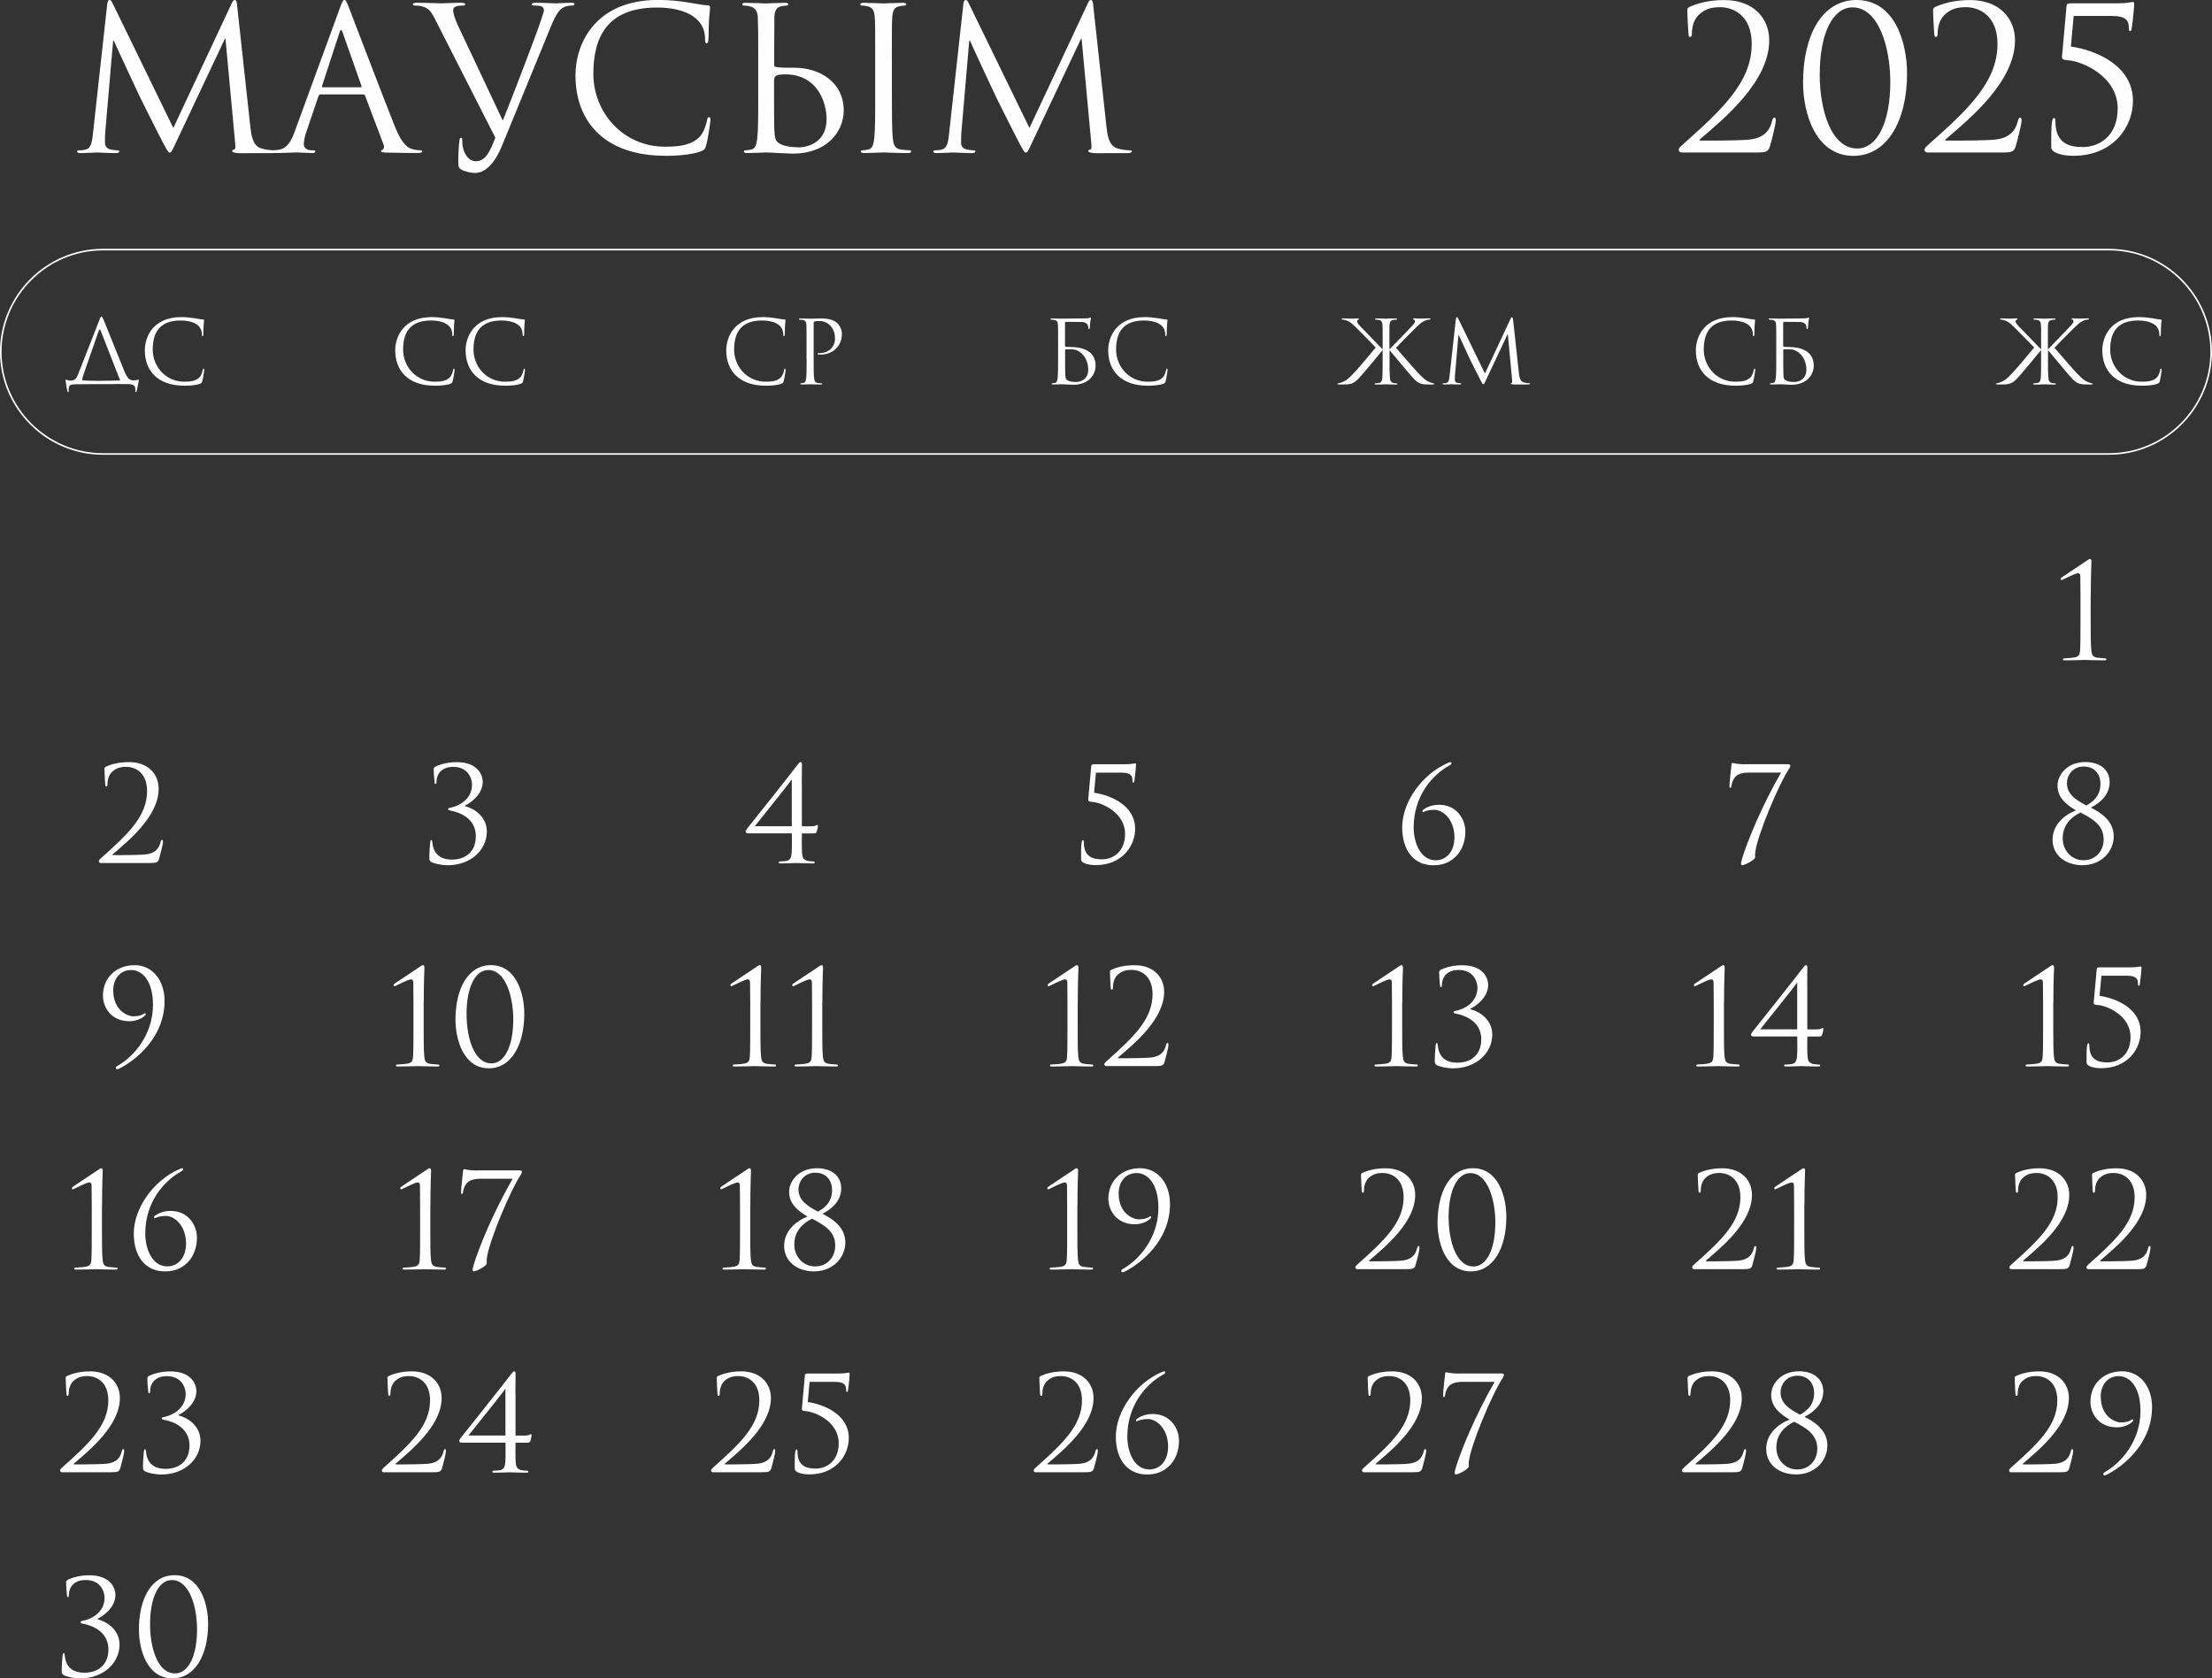 <?xml version="1.0" encoding="UTF-8"?> <svg xmlns="http://www.w3.org/2000/svg" xmlns:xlink="http://www.w3.org/1999/xlink" xmlns:xodm="http://www.corel.com/coreldraw/odm/2003" xml:space="preserve" width="107.066mm" height="81.258mm" version="1.1" style="shape-rendering:geometricPrecision; text-rendering:geometricPrecision; image-rendering:optimizeQuality; fill-rule:evenodd; clip-rule:evenodd" viewBox="0 0 431.74 327.67"><rect x="0" y="0" width="431.74" height="327.67" fill="#333333" stroke="none"/> <defs> <style type="text/css"> .str0 {stroke:#FEFEFE;stroke-width:0.31;stroke-miterlimit:22.926} .fil1 {fill:none} .fil0 {fill:#FEFEFE;fill-rule:nonzero} </style> </defs> <g id="TEXT">  <g id="_2696951973984"> <path class="fil0" d="M16.07 74.27c0,-0.02 0,-0.03 0,-0.05 0,-0.31 0.09,-0.72 0.24,-1.14l2.97 -8.52c0.09,-0.26 0.27,-0.27 0.36,-0.02l3.79 9.68c0,0.02 0.02,0.03 0.02,0.05 -2.95,0.1 -5.51,0.12 -7.37,0zm6.28 0.7l2.59 0.02c1.42,0 1.47,0.53 1.47,1.06 0,0.07 0,0.14 0,0.19 -0.02,0.24 0.03,0.29 0.12,0.29 0.1,0 0.14,-0.07 0.17,-0.22 0.03,-0.19 0.29,-1.45 0.39,-1.98 0.02,-0.1 0.03,-0.2 -0.05,-0.2 -0.1,0 -0.39,0.1 -0.92,0.14 -0.19,0.02 -0.67,-0.03 -1.06,-0.39 -0.27,-0.34 -0.5,-0.75 -0.68,-1.14 -1.08,-2.63 -3.89,-9.7 -4.17,-10.34 -0.24,-0.53 -0.31,-0.61 -0.41,-0.61 -0.1,0 -0.19,0.1 -0.39,0.67l-4.18 10.65c-0.29,0.75 -0.6,1.18 -1.5,1.19 -0.46,0.02 -0.73,-0.2 -0.87,-0.2 -0.07,0 -0.05,0.22 -0.05,0.32 0.02,0.14 0.27,1.81 0.36,1.98 0.03,0.1 0.09,0.15 0.14,0.15 0.07,0 0.1,-0.03 0.1,-0.17 0,-0.17 -0.03,-0.46 0.03,-0.75 0.12,-0.41 0.24,-0.6 1.4,-0.61l2.94 -0.02 4.57 0zm13.62 0.34c1.09,0 2.39,-0.12 3.07,-0.39 0.31,-0.14 0.34,-0.17 0.44,-0.5 0.17,-0.58 0.38,-2.07 0.38,-2.18 0,-0.14 -0.03,-0.26 -0.12,-0.26 -0.1,0 -0.14,0.07 -0.17,0.26 -0.05,0.31 -0.27,1.06 -0.63,1.43 -0.68,0.7 -1.69,0.85 -2.97,0.85 -3.65,0 -6.16,-2.99 -6.16,-6.25 0,-3.02 1.08,-5.7 5.46,-5.7 2.13,0 4.13,0.72 4.13,2.71 0,0.24 0.02,0.36 0.14,0.36 0.14,0 0.17,-0.26 0.17,-1.08 0,-0.99 0.12,-1.81 0.12,-2 0,-0.1 -0.03,-0.19 -0.22,-0.19 -0.65,0 -2.18,-0.46 -4.22,-0.46 -5.43,0 -7.12,3.76 -7.12,6.49 0,3.94 2.49,6.9 7.7,6.9z"></path> <path class="fil0" d="M84.84 75.31c1.09,0 2.39,-0.12 3.07,-0.39 0.31,-0.14 0.34,-0.17 0.44,-0.5 0.17,-0.58 0.38,-2.07 0.38,-2.18 0,-0.14 -0.03,-0.26 -0.12,-0.26 -0.1,0 -0.14,0.07 -0.17,0.26 -0.05,0.31 -0.27,1.06 -0.63,1.43 -0.68,0.7 -1.69,0.85 -2.97,0.85 -3.65,0 -6.16,-2.99 -6.16,-6.25 0,-3.02 1.08,-5.7 5.46,-5.7 2.13,0 4.13,0.72 4.13,2.71 0,0.24 0.02,0.36 0.14,0.36 0.14,0 0.17,-0.26 0.17,-1.08 0,-0.99 0.12,-1.81 0.12,-2 0,-0.1 -0.03,-0.19 -0.22,-0.19 -0.65,0 -2.18,-0.46 -4.22,-0.46 -5.43,0 -7.12,3.76 -7.12,6.49 0,3.94 2.49,6.9 7.7,6.9zm13.74 0c1.09,0 2.39,-0.12 3.07,-0.39 0.31,-0.14 0.34,-0.17 0.44,-0.5 0.17,-0.58 0.38,-2.07 0.38,-2.18 0,-0.14 -0.03,-0.26 -0.12,-0.26 -0.1,0 -0.14,0.07 -0.17,0.26 -0.05,0.31 -0.27,1.06 -0.63,1.43 -0.68,0.7 -1.69,0.85 -2.97,0.85 -3.65,0 -6.16,-2.99 -6.16,-6.25 0,-3.02 1.08,-5.7 5.46,-5.7 2.13,0 4.13,0.72 4.13,2.71 0,0.24 0.02,0.36 0.14,0.36 0.14,0 0.17,-0.26 0.17,-1.08 0,-0.99 0.12,-1.81 0.12,-2 0,-0.1 -0.03,-0.19 -0.22,-0.19 -0.65,0 -2.18,-0.46 -4.22,-0.46 -5.43,0 -7.12,3.76 -7.12,6.49 0,3.94 2.49,6.9 7.7,6.9z"></path> <path class="fil0" d="M149.45 75.31c1.09,0 2.39,-0.12 3.07,-0.39 0.31,-0.14 0.34,-0.17 0.44,-0.5 0.17,-0.58 0.38,-2.07 0.38,-2.18 0,-0.14 -0.03,-0.26 -0.12,-0.26 -0.1,0 -0.14,0.07 -0.17,0.26 -0.05,0.31 -0.27,1.06 -0.63,1.43 -0.68,0.7 -1.69,0.85 -2.97,0.85 -3.65,0 -6.16,-2.99 -6.16,-6.25 0,-3.02 1.08,-5.7 5.46,-5.7 2.13,0 4.13,0.72 4.13,2.71 0,0.24 0.02,0.36 0.14,0.36 0.14,0 0.17,-0.26 0.17,-1.08 0,-0.99 0.12,-1.81 0.12,-2 0,-0.1 -0.03,-0.19 -0.22,-0.19 -0.65,0 -2.18,-0.46 -4.22,-0.46 -5.43,0 -7.12,3.76 -7.12,6.49 0,3.94 2.49,6.9 7.7,6.9zm7.99 -5.19c0,1.64 0,2.99 -0.09,3.7 -0.07,0.49 -0.15,0.87 -0.5,0.94 -0.15,0.03 -0.36,0.07 -0.51,0.07 -0.1,0 -0.14,0.05 -0.14,0.1 0,0.1 0.09,0.14 0.27,0.14 0.51,0 1.59,-0.05 1.64,-0.05 0.09,0 1.16,0.05 2.1,0.05 0.19,0 0.27,-0.05 0.27,-0.14 0,-0.05 -0.03,-0.1 -0.14,-0.1 -0.15,0 -0.53,-0.03 -0.77,-0.07 -0.51,-0.07 -0.61,-0.44 -0.67,-0.94 -0.09,-0.72 -0.09,-2.07 -0.09,-3.7l0 -7.02c0,-0.17 0.03,-0.29 0.14,-0.32 0.15,-0.07 0.44,-0.1 0.73,-0.1 0.39,0 1.43,-0.07 2.34,0.85 0.9,0.92 0.96,2.07 0.96,2.63 0,1.57 -1.3,2.78 -2.95,2.78 -0.36,0 -0.46,0.02 -0.46,0.15 0,0.09 0.1,0.12 0.19,0.12 0.09,0.02 0.27,0.02 0.36,0.02 2.42,0 4.2,-1.64 4.2,-4.06 0,-0.9 -0.48,-1.67 -0.85,-2.03 -0.27,-0.26 -1.04,-0.97 -3.18,-0.97 -0.79,0 -1.78,0.05 -2.15,0.05 -0.14,0 -1.16,-0.05 -1.93,-0.05 -0.19,0 -0.27,0.03 -0.27,0.14 0,0.07 0.07,0.1 0.14,0.1 0.15,0 0.44,0.02 0.58,0.05 0.56,0.12 0.7,0.39 0.73,0.97 0.03,0.55 0.03,1.02 0.03,3.69l0 3z"></path> <path class="fil0" d="M207.24 62.22c-0.09,0 -1.16,-0.05 -1.93,-0.05 -0.19,0 -0.27,0.03 -0.27,0.14 0,0.07 0.07,0.1 0.14,0.1 0.15,0 0.44,0.02 0.58,0.05 0.56,0.12 0.7,0.39 0.73,0.97 0.03,0.55 0.03,1.02 0.03,3.69l0 3c0,1.64 0,2.99 -0.09,3.7 -0.07,0.49 -0.15,0.87 -0.5,0.94 -0.15,0.03 -0.36,0.07 -0.51,0.07 -0.1,0 -0.14,0.05 -0.14,0.1 0,0.1 0.09,0.14 0.27,0.14 0.51,0 1.59,-0.05 1.67,-0.05 0.14,0 1.88,0.1 2.27,0.1 2.92,0 4.35,-1.89 4.35,-3.72 0,-3.14 -3,-3.65 -4.81,-3.65 -0.63,0 -0.94,-0.05 -1.04,-0.07 -0.09,-0.03 -0.12,-0.07 -0.12,-0.19l0 -4.51c0.02,-0.1 0.07,-0.14 0.15,-0.14l3.11 0.02c0.67,0.02 1.06,0.32 1.16,0.55 0.1,0.22 0.15,0.51 0.15,0.65 0,0.12 0.03,0.2 0.12,0.2 0.09,0 0.12,-0.1 0.14,-0.19 0.03,-0.2 0.07,-0.96 0.09,-1.13 0.05,-0.48 0.14,-0.68 0.14,-0.8 0,-0.09 -0.03,-0.15 -0.1,-0.15 -0.07,0 -0.14,0.07 -0.24,0.1 -0.15,0.05 -0.43,0.05 -0.75,0.07 -0.38,0.02 -3.82,0.05 -4.44,0.05 -0.05,0 -0.12,0 -0.17,0zm0.65 6.11c0,-0.09 0.03,-0.12 0.1,-0.12 1.06,0 1.78,-0.17 2.75,0.5 1.31,0.9 1.66,2.42 1.66,3.45 0,1.93 -1.49,2.42 -2.41,2.42 -0.31,0 -1.04,-0.03 -1.5,-0.26 -0.53,-0.26 -0.53,-0.49 -0.58,-1.33 -0.02,-0.26 -0.02,-2.37 -0.02,-3.69l0 -0.97zm16.11 6.98c1.09,0 2.39,-0.12 3.07,-0.39 0.31,-0.14 0.34,-0.17 0.44,-0.5 0.17,-0.58 0.38,-2.07 0.38,-2.18 0,-0.14 -0.03,-0.26 -0.12,-0.26 -0.1,0 -0.14,0.07 -0.17,0.26 -0.05,0.31 -0.27,1.06 -0.63,1.43 -0.68,0.7 -1.69,0.85 -2.97,0.85 -3.65,0 -6.16,-2.99 -6.16,-6.25 0,-3.02 1.08,-5.7 5.46,-5.7 2.13,0 4.13,0.72 4.13,2.71 0,0.24 0.02,0.36 0.14,0.36 0.14,0 0.17,-0.26 0.17,-1.08 0,-0.99 0.12,-1.81 0.12,-2 0,-0.1 -0.03,-0.19 -0.22,-0.19 -0.65,0 -2.18,-0.46 -4.22,-0.46 -5.43,0 -7.12,3.76 -7.12,6.49 0,3.94 2.49,6.9 7.7,6.9z"></path> <path class="fil0" d="M271.26 68.14l-0.07 0 0 -1.02c0,-1.67 0,-2.48 0,-2.99 0.05,-0.68 -0.12,-1.54 0.77,-1.67 0.14,-0.03 0.43,-0.05 0.58,-0.05 0.07,0 0.14,-0.03 0.14,-0.1 0,-0.1 -0.09,-0.14 -0.27,-0.14 -0.05,0 -0.1,0 -0.15,0 -0.03,0 -0.07,0 -0.1,0 -0.53,-0.02 -1.11,0.02 -1.62,0.05l-0.03 0c-0.34,0 -0.75,-0.03 -1.28,-0.05 -0.12,0 -0.24,0 -0.34,0 -0.03,0 -0.07,0 -0.1,0 -0.05,0 -0.1,0 -0.15,0 -0.19,0 -0.27,0.03 -0.27,0.14 0,0.07 0.07,0.1 0.14,0.1 0.15,0 0.44,0.02 0.58,0.05 0.84,0.09 0.72,0.96 0.77,1.6 0,0.51 0,1.31 0,3.06l0 1.02 -0.07 0c-0.29,-0.32 -3.38,-3.47 -3.99,-4.13 -0.48,-0.49 -0.92,-0.94 -0.92,-1.23 0,-0.2 0.09,-0.31 0.22,-0.36 0.09,-0.03 0.15,-0.07 0.15,-0.14 0,-0.09 -0.09,-0.12 -0.2,-0.12 -0.34,0 -0.87,0.05 -1.28,0.05 -0.09,0 -1.21,-0.05 -1.64,-0.05 -0.19,0 -0.26,0.03 -0.26,0.12 0,0.09 0.03,0.12 0.17,0.12 0.26,0 0.61,0.09 0.96,0.24 0.7,0.31 1.08,0.73 1.84,1.47 0.43,0.41 3.48,3.52 3.67,3.74 -0.84,1.02 -3.43,4.11 -4.1,4.81 -1.4,1.49 -1.64,1.6 -2.46,1.96 -0.56,0.24 -0.87,0.17 -0.9,0.31 -0.02,0.09 0.07,0.12 0.36,0.14l0.41 0c0.48,-0.02 0.8,-0.02 1.18,-0.03 0.92,-0.09 1.42,-0.38 2.08,-1.04 0.77,-0.77 3.81,-4.47 4.69,-5.55l0.09 0 0 1.67c0,1.23 0,2.3 -0.03,3.06 0,0.36 -0.05,0.63 -0.09,0.96 -0.02,0.07 -0.05,0.17 -0.07,0.22 -0.09,0.22 -0.26,0.38 -0.56,0.41 -0.24,0.03 -0.51,0.07 -0.67,0.07 -0.1,0 -0.14,0.05 -0.14,0.1 0,0.09 0.09,0.14 0.27,0.14 0.1,0 0.22,0 0.32,0 0.17,0 0.39,0 0.61,0 0.07,0 0.15,-0.02 0.22,-0.02 0.41,-0.02 0.73,-0.03 0.8,-0.03 0.14,0 1.13,0.05 1.64,0.05 0.2,0 0.41,0.02 0.53,-0.05 0.03,-0.02 0.07,-0.03 0.07,-0.09 0,-0.05 -0.03,-0.1 -0.14,-0.1 -0.19,0 -0.36,-0.02 -0.68,-0.07 -0.27,-0.05 -0.55,-0.31 -0.61,-0.67 -0.09,-0.63 -0.1,-1.26 -0.12,-1.91 0,-0.6 0,-1.3 0,-2.07l0 -1.67 0.09 0.02c0.89,1.01 3.93,4.76 4.69,5.53 0.67,0.67 1.16,0.96 2.08,1.04 0.38,0.02 0.7,0.02 1.18,0.03l0.34 0c0.29,-0.02 0.36,-0.05 0.36,-0.14 0,-0.12 -0.26,-0.05 -0.79,-0.27 -0.82,-0.36 -1.11,-0.51 -2.51,-2 -0.67,-0.7 -3.5,-3.98 -4.17,-4.75 0.17,-0.24 3.31,-3.4 3.74,-3.81 0.77,-0.73 1.14,-1.16 1.84,-1.47 0.34,-0.15 0.7,-0.24 0.96,-0.24 0.14,0 0.17,-0.03 0.17,-0.12 0,-0.09 -0.07,-0.12 -0.26,-0.12 -0.43,0 -1.55,0.05 -1.64,0.05 -0.41,0 -0.94,-0.05 -1.28,-0.05 -0.12,0 -0.2,0.03 -0.2,0.12 0,0.07 0.07,0.1 0.15,0.14 0.14,0.05 0.22,0.15 0.22,0.36 0,0.29 -0.44,0.73 -0.92,1.23 -0.61,0.67 -3.7,3.81 -3.99,4.13zm24.05 -5.75c-0.03,-0.32 -0.09,-0.46 -0.2,-0.46 -0.12,0 -0.19,0.12 -0.26,0.27l-5.02 10.72 -5.22 -10.74c-0.09,-0.19 -0.15,-0.26 -0.26,-0.26 -0.1,0 -0.15,0.12 -0.19,0.31l-1.23 11.13c-0.07,0.65 -0.12,1.31 -0.68,1.42 -0.26,0.05 -0.38,0.05 -0.51,0.05 -0.09,0 -0.17,0.03 -0.17,0.09 0,0.12 0.12,0.15 0.29,0.15 0.46,0 1.28,-0.05 1.43,-0.05 0.14,0 0.96,0.05 1.59,0.05 0.2,0 0.31,-0.03 0.31,-0.15 0,-0.05 -0.07,-0.09 -0.14,-0.09 -0.1,0 -0.36,-0.02 -0.65,-0.09 -0.26,-0.05 -0.44,-0.27 -0.44,-0.53 0,-0.29 0,-0.6 0.02,-0.87l0.68 -7.92 0.07 0c0.19,0.46 2.1,4.56 2.25,4.87 0.09,0.17 1.55,3.12 2,3.96 0.32,0.6 0.41,0.77 0.53,0.77 0.15,0.02 0.2,-0.14 0.56,-0.89l4.18 -8.88 0.05 0 0.82 8.81c0.03,0.31 0.05,0.67 -0.03,0.68 -0.09,0.02 -0.2,0.05 -0.2,0.12 0,0.14 0.14,0.17 0.53,0.2 0.24,0.02 0.67,0 1.11,0 0.72,0 1.5,0 1.74,0 0.2,0 0.36,-0.05 0.36,-0.15 0,-0.07 -0.05,-0.09 -0.14,-0.09 -0.17,-0.02 -0.61,-0.02 -1.11,-0.17 -0.73,-0.22 -0.85,-1.18 -0.92,-1.79l-1.14 -10.48z"></path> <path class="fil0" d="M338.7 75.31c1.09,0 2.39,-0.12 3.07,-0.39 0.31,-0.14 0.34,-0.17 0.44,-0.5 0.17,-0.58 0.38,-2.07 0.38,-2.18 0,-0.14 -0.03,-0.26 -0.12,-0.26 -0.1,0 -0.14,0.07 -0.17,0.26 -0.05,0.31 -0.27,1.06 -0.63,1.43 -0.68,0.7 -1.69,0.85 -2.97,0.85 -3.65,0 -6.16,-2.99 -6.16,-6.25 0,-3.02 1.08,-5.7 5.46,-5.7 2.13,0 4.13,0.72 4.13,2.71 0,0.24 0.02,0.36 0.14,0.36 0.14,0 0.17,-0.26 0.17,-1.08 0,-0.99 0.12,-1.81 0.12,-2 0,-0.1 -0.03,-0.19 -0.22,-0.19 -0.65,0 -2.18,-0.46 -4.22,-0.46 -5.43,0 -7.12,3.76 -7.12,6.49 0,3.94 2.49,6.9 7.7,6.9zm8.71 -13.09c-0.09,0 -1.16,-0.05 -1.93,-0.05 -0.19,0 -0.27,0.03 -0.27,0.14 0,0.07 0.07,0.1 0.14,0.1 0.15,0 0.44,0.02 0.58,0.05 0.56,0.12 0.7,0.39 0.73,0.97 0.03,0.55 0.03,1.02 0.03,3.69l0 3c0,1.64 0,2.99 -0.09,3.7 -0.07,0.49 -0.15,0.87 -0.5,0.94 -0.15,0.03 -0.36,0.07 -0.51,0.07 -0.1,0 -0.14,0.05 -0.14,0.1 0,0.1 0.09,0.14 0.27,0.14 0.51,0 1.59,-0.05 1.67,-0.05 0.14,0 1.88,0.1 2.27,0.1 2.92,0 4.35,-1.89 4.35,-3.72 0,-3.14 -3,-3.65 -4.81,-3.65 -0.63,0 -0.94,-0.05 -1.04,-0.07 -0.09,-0.03 -0.12,-0.07 -0.12,-0.19l0 -4.51c0.02,-0.1 0.07,-0.14 0.15,-0.14l3.11 0.02c0.67,0.02 1.06,0.32 1.16,0.55 0.1,0.22 0.15,0.51 0.15,0.65 0,0.12 0.03,0.2 0.12,0.2 0.09,0 0.12,-0.1 0.14,-0.19 0.03,-0.2 0.07,-0.96 0.09,-1.13 0.05,-0.48 0.14,-0.68 0.14,-0.8 0,-0.09 -0.03,-0.15 -0.1,-0.15 -0.07,0 -0.14,0.07 -0.24,0.1 -0.15,0.05 -0.43,0.05 -0.75,0.07 -0.38,0.02 -3.82,0.05 -4.44,0.05 -0.05,0 -0.12,0 -0.17,0zm0.65 6.11c0,-0.09 0.03,-0.12 0.1,-0.12 1.06,0 1.78,-0.17 2.75,0.5 1.31,0.9 1.66,2.42 1.66,3.45 0,1.93 -1.49,2.42 -2.41,2.42 -0.31,0 -1.04,-0.03 -1.5,-0.26 -0.53,-0.26 -0.53,-0.49 -0.58,-1.33 -0.02,-0.26 -0.02,-2.37 -0.02,-3.69l0 -0.97z"></path> <path class="fil0" d="M399.78 68.14l-0.07 0 0 -1.02c0,-1.67 0,-2.48 0,-2.99 0.05,-0.68 -0.12,-1.54 0.77,-1.67 0.14,-0.03 0.43,-0.05 0.58,-0.05 0.07,0 0.14,-0.03 0.14,-0.1 0,-0.1 -0.09,-0.14 -0.27,-0.14 -0.05,0 -0.1,0 -0.15,0 -0.03,0 -0.07,0 -0.1,0 -0.53,-0.02 -1.11,0.02 -1.62,0.05l-0.03 0c-0.34,0 -0.75,-0.03 -1.28,-0.05 -0.12,0 -0.24,0 -0.34,0 -0.03,0 -0.07,0 -0.1,0 -0.05,0 -0.1,0 -0.15,0 -0.19,0 -0.27,0.03 -0.27,0.14 0,0.07 0.07,0.1 0.14,0.1 0.15,0 0.44,0.02 0.58,0.05 0.84,0.09 0.72,0.96 0.77,1.6 0,0.51 0,1.31 0,3.06l0 1.02 -0.07 0c-0.29,-0.32 -3.38,-3.47 -3.99,-4.13 -0.48,-0.49 -0.92,-0.94 -0.92,-1.23 0,-0.2 0.09,-0.31 0.22,-0.36 0.09,-0.03 0.15,-0.07 0.15,-0.14 0,-0.09 -0.09,-0.12 -0.2,-0.12 -0.34,0 -0.87,0.05 -1.28,0.05 -0.09,0 -1.21,-0.05 -1.64,-0.05 -0.19,0 -0.26,0.03 -0.26,0.12 0,0.09 0.03,0.12 0.17,0.12 0.26,0 0.61,0.09 0.96,0.24 0.7,0.31 1.08,0.73 1.84,1.47 0.43,0.41 3.48,3.52 3.67,3.74 -0.84,1.02 -3.43,4.11 -4.1,4.81 -1.4,1.49 -1.64,1.6 -2.46,1.96 -0.56,0.24 -0.87,0.17 -0.9,0.31 -0.02,0.09 0.07,0.12 0.36,0.14l0.41 0c0.48,-0.02 0.8,-0.02 1.18,-0.03 0.92,-0.09 1.42,-0.38 2.08,-1.04 0.77,-0.77 3.81,-4.47 4.69,-5.55l0.09 0 0 1.67c0,1.23 0,2.3 -0.03,3.06 0,0.36 -0.05,0.63 -0.09,0.96 -0.02,0.07 -0.05,0.17 -0.07,0.22 -0.09,0.22 -0.26,0.38 -0.56,0.41 -0.24,0.03 -0.51,0.07 -0.67,0.07 -0.1,0 -0.14,0.05 -0.14,0.1 0,0.09 0.09,0.14 0.27,0.14 0.1,0 0.22,0 0.32,0 0.17,0 0.39,0 0.61,0 0.07,0 0.15,-0.02 0.22,-0.02 0.41,-0.02 0.73,-0.03 0.8,-0.03 0.14,0 1.13,0.05 1.64,0.05 0.2,0 0.41,0.02 0.53,-0.05 0.03,-0.02 0.07,-0.03 0.07,-0.09 0,-0.05 -0.03,-0.1 -0.14,-0.1 -0.19,0 -0.36,-0.02 -0.68,-0.07 -0.27,-0.05 -0.55,-0.31 -0.61,-0.67 -0.09,-0.63 -0.1,-1.26 -0.12,-1.91 0,-0.6 0,-1.3 0,-2.07l0 -1.67 0.09 0.02c0.89,1.01 3.93,4.76 4.69,5.53 0.67,0.67 1.16,0.96 2.08,1.04 0.38,0.02 0.7,0.02 1.18,0.03l0.34 0c0.29,-0.02 0.36,-0.05 0.36,-0.14 0,-0.12 -0.26,-0.05 -0.79,-0.27 -0.82,-0.36 -1.11,-0.51 -2.51,-2 -0.67,-0.7 -3.5,-3.98 -4.17,-4.75 0.17,-0.24 3.31,-3.4 3.74,-3.81 0.77,-0.73 1.14,-1.16 1.84,-1.47 0.34,-0.15 0.7,-0.24 0.96,-0.24 0.14,0 0.17,-0.03 0.17,-0.12 0,-0.09 -0.07,-0.12 -0.26,-0.12 -0.43,0 -1.55,0.05 -1.64,0.05 -0.41,0 -0.94,-0.05 -1.28,-0.05 -0.12,0 -0.2,0.03 -0.2,0.12 0,0.07 0.07,0.1 0.15,0.14 0.14,0.05 0.22,0.15 0.22,0.36 0,0.29 -0.44,0.73 -0.92,1.23 -0.61,0.67 -3.7,3.81 -3.99,4.13zm18.25 7.17c1.09,0 2.39,-0.12 3.07,-0.39 0.31,-0.14 0.34,-0.17 0.44,-0.5 0.17,-0.58 0.38,-2.07 0.38,-2.18 0,-0.14 -0.03,-0.26 -0.12,-0.26 -0.1,0 -0.14,0.07 -0.17,0.26 -0.05,0.31 -0.27,1.06 -0.63,1.43 -0.68,0.7 -1.69,0.85 -2.97,0.85 -3.65,0 -6.16,-2.99 -6.16,-6.25 0,-3.02 1.08,-5.7 5.46,-5.7 2.13,0 4.13,0.72 4.13,2.71 0,0.24 0.02,0.36 0.14,0.36 0.14,0 0.17,-0.26 0.17,-1.08 0,-0.99 0.12,-1.81 0.12,-2 0,-0.1 -0.03,-0.19 -0.22,-0.19 -0.65,0 -2.18,-0.46 -4.22,-0.46 -5.43,0 -7.12,3.76 -7.12,6.49 0,3.94 2.49,6.9 7.7,6.9z"></path> <path class="fil1 str0" d="M20.1 48.73l391.53 0c10.97,0 19.95,8.98 19.95,19.95l0 0c0,10.97 -8.98,19.95 -19.95,19.95l-391.53 0c-10.97,0 -19.95,-8.98 -19.95,-19.95l0 0c0,-10.97 8.98,-19.95 19.95,-19.95z"></path> <path class="fil0" d="M46.29 1.05c-0.08,-0.74 -0.19,-1.05 -0.47,-1.05 -0.27,0 -0.43,0.27 -0.58,0.62l-11.41 24.37 -11.88 -24.41c-0.19,-0.43 -0.35,-0.58 -0.58,-0.58 -0.23,0 -0.35,0.27 -0.43,0.7l-2.79 25.31c-0.16,1.47 -0.27,2.99 -1.55,3.22 -0.58,0.12 -0.85,0.12 -1.16,0.12 -0.19,0 -0.39,0.08 -0.39,0.19 0,0.27 0.27,0.35 0.66,0.35 1.05,0 2.91,-0.12 3.26,-0.12 0.31,0 2.17,0.12 3.61,0.12 0.47,0 0.7,-0.08 0.7,-0.35 0,-0.12 -0.16,-0.19 -0.31,-0.19 -0.23,0 -0.81,-0.04 -1.47,-0.19 -0.58,-0.12 -1.01,-0.62 -1.01,-1.2 0,-0.66 0,-1.36 0.04,-1.98l1.55 -18.01 0.16 0c0.43,1.05 4.77,10.36 5.12,11.06 0.19,0.39 3.53,7.1 4.54,9 0.74,1.36 0.93,1.75 1.2,1.75 0.35,0.04 0.47,-0.31 1.28,-2.02l9.51 -20.18 0.12 0 1.86 20.03c0.08,0.7 0.12,1.51 -0.08,1.55 -0.19,0.04 -0.47,0.12 -0.47,0.27 0,0.31 0.31,0.39 1.2,0.47 0.54,0.04 1.51,0 2.52,0 1.63,0 3.42,0 3.96,0 0.47,0 0.81,-0.12 0.81,-0.35 0,-0.16 -0.12,-0.19 -0.31,-0.19 -0.39,-0.04 -1.4,-0.04 -2.52,-0.39 -1.67,-0.5 -1.94,-2.68 -2.1,-4.08l-2.6 -23.83zm20.92 -1.05c-0.23,0 -0.39,0.23 -0.85,1.51l-8.81 24.1c-0.7,1.94 -1.48,3.42 -3.26,3.65 -0.31,0.04 -0.85,0.08 -1.13,0.08 -0.19,0 -0.35,0.08 -0.35,0.23 0,0.23 0.23,0.31 0.74,0.31 1.82,0 3.96,-0.12 4.39,-0.12 0.43,0 2.1,0.12 3.03,0.12 0.35,0 0.58,-0.08 0.58,-0.31 0,-0.16 -0.12,-0.23 -0.39,-0.23l-0.39 0c-0.66,0 -1.47,-0.35 -1.47,-1.13 0,-0.7 0.19,-1.63 0.54,-2.6l2.33 -6.87c0.08,-0.19 0.19,-0.31 0.39,-0.31l8.34 0c0.19,0 0.27,0.08 0.35,0.23l3.61 9.55c0.08,0.16 0.08,0.39 0.08,0.5 0,0.35 -0.23,0.54 -0.31,0.54 -0.12,0 -0.27,0.12 -0.27,0.27 0,0.23 0.43,0.23 1.16,0.27 2.68,0.08 5.51,0.08 6.09,0.08 0.43,0 0.78,-0.08 0.78,-0.31 0,-0.19 -0.16,-0.23 -0.39,-0.23 -0.39,0 -0.97,-0.04 -1.55,-0.23 -0.81,-0.23 -1.94,-0.85 -3.34,-4.31 -2.37,-5.9 -8.46,-21.93 -9.04,-23.4 -0.47,-1.2 -0.62,-1.4 -0.85,-1.4zm-4.23 17.04c-0.12,0 -0.19,-0.08 -0.12,-0.27l3.42 -10.48c0.08,-0.27 0.19,-0.43 0.27,-0.43 0.12,0 0.19,0.12 0.31,0.43l3.69 10.48c0.04,0.16 0.04,0.27 -0.16,0.27l-7.41 0zm33.69 9.86c-1.05,2.72 -1.9,4.58 -3.8,4.58 -1.51,0 -2.64,-1.79 -2.64,-3.84 0,-0.58 0,-0.74 -0.27,-0.74 -0.08,0 -0.19,0 -0.27,0.39 -0.19,1.24 -0.27,3.53 -0.23,4.85 0,0.47 0.19,0.74 0.58,0.97 0.74,0.43 2.06,0.66 2.68,0.66 2.06,0 3.92,-2.02 5.28,-5.36l9.51 -23.21c1.09,-2.68 1.75,-3.3 2.29,-3.65 0.74,-0.47 1.59,-0.47 1.86,-0.47 0.31,0 0.47,-0.08 0.47,-0.27 0.04,-0.19 -0.19,-0.27 -0.62,-0.27 -1.13,0 -2.79,0.12 -3.03,0.12 -0.47,0 -2.25,-0.12 -3.8,-0.12 -0.62,0 -0.85,0.08 -0.89,0.31 0,0.19 0.19,0.23 0.43,0.23 0.43,0 1.01,0 1.48,0.16 0.39,0.19 0.47,0.58 0.47,0.89l-0.58 1.82c-1.01,3.07 -5.28,14.17 -7.45,19.6l-8.73 -18.51c-0.62,-1.32 -0.97,-2.52 -0.97,-2.99 0,-0.27 0.08,-0.58 0.5,-0.78 0.35,-0.16 1.05,-0.19 1.47,-0.19 0.27,0 0.39,-0.08 0.39,-0.27 0,-0.19 -0.35,-0.27 -1.05,-0.27 -1.48,0 -3.22,0.12 -3.61,0.12 -0.47,0 -2.68,-0.12 -4.54,-0.12 -0.62,0 -1.01,0.04 -1.01,0.27 0,0.16 0.08,0.27 0.31,0.27 0.23,0 0.89,0 1.47,0.16 1.36,0.39 1.75,0.89 2.79,2.99l11.53 22.67zm33.15 3.53c2.48,0 5.43,-0.27 6.99,-0.89 0.7,-0.31 0.78,-0.39 1.01,-1.13 0.39,-1.32 0.85,-4.7 0.85,-4.97 0,-0.31 -0.08,-0.58 -0.27,-0.58 -0.23,0 -0.31,0.16 -0.39,0.58 -0.12,0.7 -0.62,2.41 -1.44,3.26 -1.55,1.59 -3.84,1.94 -6.75,1.94 -8.31,0 -14.01,-6.79 -14.01,-14.21 0,-6.87 2.45,-12.96 12.42,-12.96 4.85,0 9.39,1.63 9.39,6.17 0,0.54 0.04,0.81 0.31,0.81 0.31,0 0.39,-0.58 0.39,-2.45 0,-2.25 0.27,-4.11 0.27,-4.54 0,-0.23 -0.08,-0.43 -0.5,-0.43 -1.48,0 -4.97,-1.05 -9.59,-1.05 -12.34,0 -16.18,8.54 -16.18,14.75 0,8.97 5.67,15.68 17.5,15.68zm21.31 -27.01c0.08,-1.36 0.39,-2.02 1.44,-2.21 0.47,-0.08 0.7,-0.12 0.97,-0.12 0.16,0 0.31,-0.08 0.31,-0.23 0,-0.23 -0.19,-0.31 -0.62,-0.31 -1.16,0 -3.61,0.12 -3.8,0.12 -0.19,0 -2.64,-0.12 -3.92,-0.12 -0.43,0 -0.62,0.08 -0.62,0.31 0,0.16 0.16,0.23 0.31,0.23 0.27,0 0.78,0.04 1.2,0.16 0.85,0.19 1.48,0.85 1.51,2.17 0.08,2.45 0.08,2.33 0.08,8.38l0 6.83c0,3.73 0,6.79 -0.19,8.42 -0.16,1.13 -0.35,1.98 -1.13,2.13 -0.35,0.08 -0.81,0.16 -1.16,0.16 -0.23,0 -0.31,0.12 -0.31,0.23 0,0.23 0.19,0.31 0.62,0.31 1.16,0 3.61,-0.12 3.8,-0.12 0.31,0 4.27,0.23 5.16,0.23 6.64,0 9.9,-4.31 9.9,-8.46 0,-5.28 -4.42,-8.31 -9.7,-8.31l-1.24 0c-1.44,0 -2.13,-0.12 -2.37,-0.16 -0.19,-0.08 -0.27,-0.16 -0.27,-0.43l0.04 -9.24zm-0.04 12.46c-0.04,-1.01 0.23,-1.36 2.21,-1.36 6.05,0 8.03,5.2 8.03,8.73 0,4.39 -3.38,5.51 -5.47,5.51 -0.7,0 -2.37,-0.08 -3.42,-0.58 -1.2,-0.58 -1.2,-1.13 -1.32,-3.03 -0.04,-0.58 -0.04,-5.39 -0.04,-8.38l0 -0.89zm22.98 -4.08c0,-6.05 0,-7.14 0.08,-8.38 0.08,-1.36 0.39,-2.02 1.44,-2.21 0.47,-0.08 0.7,-0.12 0.97,-0.12 0.16,0 0.31,-0.08 0.31,-0.23 0,-0.23 -0.19,-0.31 -0.62,-0.31 -1.16,0 -3.61,0.12 -3.8,0.12 -0.19,0 -2.64,-0.12 -3.92,-0.12 -0.43,0 -0.62,0.08 -0.62,0.31 0,0.16 0.16,0.23 0.31,0.23 0.27,0 0.78,0.04 1.2,0.16 0.85,0.19 1.24,0.85 1.32,2.17 0.08,1.24 0.08,2.33 0.08,8.38l0 6.83c0,3.73 0,6.79 -0.19,8.42 -0.16,1.13 -0.35,1.98 -1.13,2.13 -0.35,0.08 -0.81,0.16 -1.16,0.16 -0.23,0 -0.31,0.12 -0.31,0.23 0,0.23 0.19,0.31 0.62,0.31 1.16,0 3.61,-0.12 3.8,-0.12 0.19,0 2.64,0.12 4.77,0.12 0.43,0 0.62,-0.12 0.62,-0.31 0,-0.12 -0.08,-0.23 -0.31,-0.23 -0.35,0 -1.2,-0.08 -1.75,-0.16 -1.16,-0.16 -1.4,-1.01 -1.51,-2.13 -0.19,-1.63 -0.19,-4.7 -0.19,-8.42l0 -6.83zm39.32 -10.75c-0.08,-0.74 -0.19,-1.05 -0.47,-1.05 -0.27,0 -0.43,0.27 -0.58,0.62l-11.41 24.37 -11.88 -24.41c-0.19,-0.43 -0.35,-0.58 -0.58,-0.58 -0.23,0 -0.35,0.27 -0.43,0.7l-2.79 25.31c-0.16,1.47 -0.27,2.99 -1.55,3.22 -0.58,0.12 -0.85,0.12 -1.16,0.12 -0.19,0 -0.39,0.08 -0.39,0.19 0,0.27 0.27,0.35 0.66,0.35 1.05,0 2.91,-0.12 3.26,-0.12 0.31,0 2.17,0.12 3.61,0.12 0.47,0 0.7,-0.08 0.7,-0.35 0,-0.12 -0.16,-0.19 -0.31,-0.19 -0.23,0 -0.81,-0.04 -1.47,-0.19 -0.58,-0.12 -1.01,-0.62 -1.01,-1.2 0,-0.66 0,-1.36 0.04,-1.98l1.55 -18.01 0.16 0c0.43,1.05 4.77,10.36 5.12,11.06 0.19,0.39 3.53,7.1 4.54,9 0.74,1.36 0.93,1.75 1.2,1.75 0.35,0.04 0.47,-0.31 1.28,-2.02l9.51 -20.18 0.12 0 1.86 20.03c0.08,0.7 0.12,1.51 -0.08,1.55 -0.19,0.04 -0.47,0.12 -0.47,0.27 0,0.31 0.31,0.39 1.2,0.47 0.54,0.04 1.51,0 2.52,0 1.63,0 3.42,0 3.96,0 0.47,0 0.81,-0.12 0.81,-0.35 0,-0.16 -0.12,-0.19 -0.31,-0.19 -0.39,-0.04 -1.4,-0.04 -2.52,-0.39 -1.67,-0.5 -1.94,-2.68 -2.1,-4.08l-2.6 -23.83z"></path> <path class="fil0" d="M342.92 29.77c1.63,0 2.21,-0.12 2.52,-1.16 0.39,-1.32 1.16,-4.35 1.16,-5.08 0,-0.23 -0.04,-0.58 -0.23,-0.58 -0.23,0 -0.35,0.16 -0.47,0.58 -0.47,2.06 -1.71,3.45 -4.54,3.73 -1.4,0.16 -5.98,0.19 -6.64,0.19l-2.83 0c-0.19,0 -0.27,-0.12 -0.08,-0.27 4.81,-4.11 13.51,-11.29 13.51,-19.33 0,-4.11 -2.91,-7.84 -8.77,-7.84 -3.14,0 -5.4,0.7 -6.83,1.36 -0.35,0.23 -0.39,0.35 -0.39,0.58 0,1.2 0.19,4.42 0.23,4.77 0.04,0.35 0.16,0.5 0.31,0.5 0.19,0 0.35,-0.23 0.35,-0.58 0,-1.51 0.43,-2.87 1.36,-3.76 1.13,-1.05 2.29,-1.48 4.15,-1.48 2.6,0 6.17,1.63 6.17,7.18 0,7.45 -5.78,12.81 -13.55,19.72 -0.31,0.27 -0.7,0.62 -0.7,0.93 0,0.31 0.27,0.54 0.54,0.54l14.71 0zm9 -13.66c0,5.9 2.41,14.32 9.82,14.32 6.64,0 10.48,-6.87 10.48,-16.11 0,-5.9 -2.33,-14.32 -9.86,-14.32 -6.71,0 -10.44,6.87 -10.44,16.11zm3.26 -1.59c0,-8.03 2.56,-13.08 6.4,-13.08 5.12,0 7.37,7.88 7.37,14.55 0,8 -2.6,13 -6.44,13 -5.2,0 -7.34,-7.72 -7.34,-14.48zm35.71 15.25c1.63,0 2.21,-0.12 2.52,-1.16 0.39,-1.32 1.16,-4.35 1.16,-5.08 0,-0.23 -0.04,-0.58 -0.23,-0.58 -0.23,0 -0.35,0.16 -0.47,0.58 -0.47,2.06 -1.71,3.45 -4.54,3.73 -1.4,0.16 -5.98,0.19 -6.64,0.19l-2.83 0c-0.19,0 -0.27,-0.12 -0.08,-0.27 4.81,-4.11 13.51,-11.29 13.51,-19.33 0,-4.11 -2.91,-7.84 -8.77,-7.84 -3.14,0 -5.4,0.7 -6.83,1.36 -0.35,0.23 -0.39,0.35 -0.39,0.58 0,1.2 0.19,4.42 0.23,4.77 0.04,0.35 0.16,0.5 0.31,0.5 0.19,0 0.35,-0.23 0.35,-0.58 0,-1.51 0.43,-2.87 1.36,-3.76 1.13,-1.05 2.29,-1.48 4.15,-1.48 2.6,0 6.17,1.63 6.17,7.18 0,7.45 -5.78,12.81 -13.55,19.72 -0.31,0.27 -0.7,0.62 -0.7,0.93 0,0.31 0.27,0.54 0.54,0.54l14.71 0zm13.86 -26.66l7.34 0c3.07,0 3.42,1.01 3.42,2.48 0,0.27 0.08,0.5 0.23,0.5 0.16,0 0.27,-0.23 0.31,-0.43 0.39,-2.83 0.5,-4.54 0.5,-4.89 0,-0.31 -0.12,-0.39 -0.27,-0.39 -0.27,0 -0.93,0.27 -3.07,0.27l-9.12 0c-0.43,0 -0.7,0.12 -0.74,0.5l-0.89 9.9c-0.04,0.43 0.23,0.66 1.01,0.7 2.99,0.16 9.86,3.18 9.86,9.43 0,5.36 -3.57,7.53 -6.83,7.53 -2.83,0 -5.32,-0.85 -5.32,-5.01 0,-0.47 -0.08,-0.66 -0.31,-0.66 -0.16,0 -0.27,0.31 -0.35,0.7 -0.19,1.24 -0.16,3.57 -0.16,4.89 0,0.39 0.08,0.74 0.74,1.09 0.97,0.54 2.41,0.7 3.57,0.7 7.84,0 11.64,-5.71 11.64,-10.71 0,-6.91 -7.18,-9.9 -12.11,-10.63l0.54 -5.98z"></path> <g> <path class="fil0" d="M408.08 116.35c0,-3.93 0.13,-6.47 0.13,-6.68 0,-0.26 -0.05,-0.54 -0.26,-0.54 -0.18,0 -0.39,0.13 -0.62,0.31 -0.23,0.15 -4.8,3.21 -4.96,3.31 -0.1,0.08 -0.18,0.18 -0.18,0.26 0,0.1 0.08,0.23 0.15,0.23 0.1,0 0.18,-0.03 0.31,-0.1 0.64,-0.31 2.44,-1.23 2.93,-1.23 0.41,0 0.46,0.28 0.46,0.8 0,1.41 0.03,2.52 0.03,3.9l0 4.49c0,2.57 0,4.78 -0.08,5.91 -0.05,0.8 -0.23,1.18 -1.08,1.34 -0.49,0.1 -1.75,0.18 -2.05,0.18 -0.1,0 -0.21,0.1 -0.21,0.21 0,0.13 0.13,0.18 0.41,0.18 1.64,0 3.8,-0.08 3.93,-0.08 0.13,0 1.77,0.08 3.7,0.08 0.31,0 0.44,-0.05 0.44,-0.18 0,-0.1 -0.1,-0.21 -0.21,-0.21 -0.23,0 -1.31,-0.08 -1.7,-0.15 -0.82,-0.18 -0.92,-0.57 -1.03,-1.36 -0.13,-1.13 -0.13,-3.34 -0.13,-5.91l0 -4.75z"></path> <path class="fil0" d="M29.37 168.48c1.08,0 1.46,-0.08 1.67,-0.77 0.26,-0.87 0.77,-2.88 0.77,-3.36 0,-0.15 -0.03,-0.39 -0.15,-0.39 -0.15,0 -0.23,0.1 -0.31,0.39 -0.31,1.36 -1.13,2.29 -3.01,2.47 -0.92,0.1 -3.96,0.13 -4.39,0.13l-1.87 0c-0.13,0 -0.18,-0.08 -0.05,-0.18 3.18,-2.72 8.94,-7.47 8.94,-12.79 0,-2.72 -1.93,-5.19 -5.8,-5.19 -2.08,0 -3.57,0.46 -4.52,0.9 -0.23,0.15 -0.26,0.23 -0.26,0.39 0,0.8 0.13,2.93 0.15,3.16 0.03,0.23 0.1,0.33 0.21,0.33 0.13,0 0.23,-0.15 0.23,-0.39 0,-1 0.28,-1.9 0.9,-2.49 0.74,-0.69 1.52,-0.98 2.75,-0.98 1.72,0 4.08,1.08 4.08,4.75 0,4.93 -3.83,8.48 -8.96,13.05 -0.21,0.18 -0.46,0.41 -0.46,0.62 0,0.21 0.18,0.36 0.36,0.36l9.73 0z"></path> <path class="fil0" d="M92.87 163.27c0,3.06 -2.05,4.55 -4.65,4.55 -2.7,0 -3.67,-1.49 -3.85,-3.47 -0.03,-0.28 -0.05,-0.36 -0.18,-0.36 -0.13,0 -0.18,0.13 -0.21,0.39 -0.08,0.56 -0.18,2 -0.18,3.21 0,0.31 0.05,0.49 0.41,0.72 0.54,0.31 2.08,0.62 3.13,0.62 4.57,0 7.68,-3.01 7.68,-6.6 0,-2.98 -2.62,-4.55 -4.24,-4.93l0 -0.13c0.8,-0.36 3.44,-2.05 3.44,-4.62 0,-1.28 -0.9,-3.85 -5.08,-3.85 -1.93,0 -3.36,0.49 -4.16,0.87 -0.31,0.21 -0.33,0.31 -0.33,0.54 0,0.59 0.08,1.75 0.18,2.57 0.03,0.23 0.1,0.28 0.18,0.28 0.08,0 0.18,-0.05 0.18,-0.31 0,-1.98 1.36,-3.03 3.24,-3.03 3.03,0 3.7,2.39 3.7,3.47 0,3 -2.83,4.24 -4.08,4.47 -0.33,0.05 -0.59,0.13 -0.59,0.31 0,0.18 0.18,0.23 0.67,0.33 1.67,0.33 4.75,1.54 4.75,4.98z"></path> <path class="fil0" d="M156.49 153.07c0,-1.41 0.03,-3.47 0.03,-3.85 0,-0.26 -0.08,-0.44 -0.26,-0.44 -0.18,0 -0.33,0.18 -0.54,0.46 -0.82,1.13 -9.81,12.43 -9.96,12.61 -0.1,0.13 -0.23,0.33 -0.23,0.54 0,0.23 0.23,0.31 0.54,0.31l8.48 0c0,0.85 0.05,2.83 -0.05,3.96 -0.08,0.77 -0.26,1.31 -1.1,1.44 -0.41,0.05 -0.98,0.08 -1.21,0.08 -0.13,0 -0.21,0.1 -0.21,0.21 0,0.13 0.13,0.18 0.41,0.18 1.41,0 2.8,-0.08 2.98,-0.08 0.18,0 1.82,0.08 3.24,0.08 0.28,0 0.41,-0.05 0.41,-0.18 0,-0.1 -0.1,-0.21 -0.23,-0.21 -0.26,0 -0.77,-0.03 -1.13,-0.1 -0.82,-0.21 -1.03,-0.64 -1.1,-1.41 -0.1,-1.13 -0.05,-3.11 -0.05,-3.96l2.36 0c0.31,0 0.41,-0.08 0.54,-0.33 0.1,-0.31 0.23,-0.9 0.23,-1.03 0,-0.13 0,-0.31 -0.13,-0.31 -0.1,0 -0.36,0.28 -1.05,0.28l-1.95 0 0 -8.24zm-1.95 8.24l-7.22 0c0.49,-0.64 6.78,-8.42 7.17,-9.09l0.05 0 0 9.09z"></path> <path class="fil0" d="M213.93 150.84l4.85 0c2.03,0 2.26,0.67 2.26,1.64 0,0.18 0.05,0.33 0.15,0.33 0.1,0 0.18,-0.15 0.21,-0.28 0.26,-1.88 0.33,-3.01 0.33,-3.24 0,-0.21 -0.08,-0.26 -0.18,-0.26 -0.18,0 -0.62,0.18 -2.03,0.18l-6.04 0c-0.28,0 -0.46,0.08 -0.49,0.33l-0.59 6.55c-0.03,0.28 0.15,0.44 0.67,0.46 1.98,0.1 6.52,2.11 6.52,6.24 0,3.54 -2.36,4.98 -4.52,4.98 -1.87,0 -3.52,-0.56 -3.52,-3.31 0,-0.31 -0.05,-0.44 -0.21,-0.44 -0.1,0 -0.18,0.21 -0.23,0.46 -0.13,0.82 -0.1,2.36 -0.1,3.24 0,0.26 0.05,0.49 0.49,0.72 0.64,0.36 1.59,0.46 2.36,0.46 5.19,0 7.7,-3.78 7.7,-7.09 0,-4.57 -4.75,-6.55 -8.01,-7.04l0.36 -3.96z"></path> <path class="fil0" d="M283.88 163.48c0,2.83 -1.62,4.47 -3.67,4.47 -2.95,0 -4.29,-3.42 -4.29,-6.42 0,-6.09 3.62,-10.22 6.91,-12.05 0.26,-0.15 0.49,-0.26 0.49,-0.46 0,-0.15 -0.1,-0.23 -0.21,-0.23 -0.1,0 -0.31,0.08 -0.54,0.18 -4.98,2.16 -8.89,7.58 -8.89,12.56 0,4.67 2.44,7.4 6.04,7.4 1.9,0 3.24,-0.56 4.44,-1.72 1.13,-1.1 1.85,-2.85 1.85,-4.88 0,-2.29 -1.59,-5.21 -5.16,-5.21 -1.44,0 -2.47,0.54 -2.98,0.9 -0.15,0.1 -0.23,0.18 -0.23,0.31 0,0.13 0.03,0.21 0.1,0.21 0.08,0 0.26,-0.08 0.33,-0.1 0.59,-0.28 1.26,-0.33 1.93,-0.33 1.57,0 3.88,1.82 3.88,5.39z"></path> <path class="fil0" d="M340.65 149.22c-1.67,0 -2.29,-0.26 -2.44,-0.26 -0.15,0 -0.26,0.1 -0.26,0.36 0,0.26 -0.39,3.26 -0.39,4.08 0,0.28 0.03,0.41 0.15,0.41 0.13,0 0.21,-0.13 0.23,-0.36 0.08,-0.72 0.44,-1.54 0.98,-1.98 0.62,-0.51 1.64,-0.64 2.39,-0.64l6.32 0c-3.88,6.73 -6.65,13.59 -7.65,16.95 -0.08,0.23 -0.15,0.62 -0.15,0.87 0,0.18 0.08,0.26 0.23,0.26 0.51,0 2.52,-1.05 2.52,-1.57 0,-0.28 -0.05,-0.46 0,-0.9 0.39,-3.34 4.62,-13.41 6.7,-16.49 0.13,-0.21 0.15,-0.39 0.15,-0.49 0,-0.15 -0.13,-0.26 -0.46,-0.26l-8.32 0z"></path> <path class="fil0" d="M400.62 163.94c0,3.11 2.62,4.98 5.83,4.98 3.67,0 6.11,-2.67 6.11,-5.65 0,-3.16 -2.77,-4.73 -4.47,-5.6 1.44,-0.72 3.67,-2.26 3.67,-4.96 0,-2.52 -2.03,-3.93 -4.7,-3.93 -3.75,0 -5.47,2.65 -5.47,4.6 0,2.29 1.59,3.65 3.6,4.83 -2.34,0.92 -4.57,2.85 -4.57,5.73zm6.04 4.01c-2.39,0 -4.06,-1.98 -4.06,-4.26 0,-2.57 1.57,-4.13 3.47,-5.06 2.31,1.21 4.52,2.44 4.52,5.24 0,2.29 -1.57,4.08 -3.93,4.08zm0.1 -18.29c1.98,0 3.21,1.41 3.21,3.36 0,2.62 -1.75,3.65 -2.75,4.24 -2.11,-1.13 -3.8,-2.21 -3.8,-4.37 0,-1.41 1.03,-3.24 3.34,-3.24l0 0z"></path> <path class="fil0" d="M26.23 188.44c-3.54,0 -6.14,2.44 -6.14,5.98 0,2.16 1.54,4.96 5.19,4.96 1.03,0 2.34,-0.39 3.08,-1.18 0.08,-0.08 0.1,-0.13 0.1,-0.21 0,-0.08 -0.05,-0.18 -0.13,-0.18 -0.08,0 -0.18,0.05 -0.33,0.15 -0.33,0.21 -0.85,0.46 -2.05,0.46 -0.69,0 -3.85,-0.85 -3.85,-5.11 0,-2.03 1.21,-3.93 3.52,-3.93 2.26,0 4.24,2.29 4.24,6.78 0,6.04 -3.96,10.3 -6.99,11.97 -0.15,0.08 -0.26,0.21 -0.26,0.36 0,0.15 0.1,0.26 0.21,0.26 0.1,0 0.26,-0.03 0.41,-0.1 3.13,-1.57 8.89,-6.01 8.89,-13.23 0,-3.9 -2.26,-6.99 -5.88,-6.99z"></path> <path class="fil0" d="M82.71 195.65c0,-3.93 0.13,-6.47 0.13,-6.68 0,-0.26 -0.05,-0.54 -0.26,-0.54 -0.18,0 -0.39,0.13 -0.62,0.31 -0.23,0.15 -4.8,3.21 -4.96,3.31 -0.1,0.08 -0.18,0.18 -0.18,0.26 0,0.1 0.08,0.23 0.15,0.23 0.1,0 0.18,-0.03 0.31,-0.1 0.64,-0.31 2.44,-1.23 2.93,-1.23 0.41,0 0.46,0.28 0.46,0.8 0,1.41 0.03,2.52 0.03,3.9l0 4.49c0,2.57 0,4.78 -0.08,5.91 -0.05,0.8 -0.23,1.18 -1.08,1.34 -0.49,0.1 -1.75,0.18 -2.05,0.18 -0.1,0 -0.21,0.1 -0.21,0.21 0,0.13 0.13,0.18 0.41,0.18 1.64,0 3.8,-0.08 3.93,-0.08 0.13,0 1.77,0.08 3.7,0.08 0.31,0 0.44,-0.05 0.44,-0.18 0,-0.1 -0.1,-0.21 -0.21,-0.21 -0.23,0 -1.31,-0.08 -1.7,-0.15 -0.82,-0.18 -0.92,-0.57 -1.03,-1.36 -0.13,-1.13 -0.13,-3.34 -0.13,-5.91l0 -4.75zm6.19 3.44c0,3.9 1.59,9.48 6.5,9.48 4.39,0 6.93,-4.55 6.93,-10.66 0,-3.9 -1.54,-9.48 -6.52,-9.48 -4.44,0 -6.91,4.55 -6.91,10.66zm2.16 -1.05c0,-5.32 1.7,-8.66 4.24,-8.66 3.39,0 4.88,5.21 4.88,9.63 0,5.29 -1.72,8.6 -4.26,8.6 -3.44,0 -4.85,-5.11 -4.85,-9.58z"></path> <path class="fil0" d="M148.44 195.65c0,-3.93 0.13,-6.47 0.13,-6.68 0,-0.26 -0.05,-0.54 -0.26,-0.54 -0.18,0 -0.39,0.13 -0.62,0.31 -0.23,0.15 -4.8,3.21 -4.96,3.31 -0.1,0.08 -0.18,0.18 -0.18,0.26 0,0.1 0.08,0.23 0.15,0.23 0.1,0 0.18,-0.03 0.31,-0.1 0.64,-0.31 2.44,-1.23 2.93,-1.23 0.41,0 0.46,0.28 0.46,0.8 0,1.41 0.03,2.52 0.03,3.9l0 4.49c0,2.57 0,4.78 -0.08,5.91 -0.05,0.8 -0.23,1.18 -1.08,1.34 -0.49,0.1 -1.75,0.18 -2.05,0.18 -0.1,0 -0.21,0.1 -0.21,0.21 0,0.13 0.13,0.18 0.41,0.18 1.64,0 3.8,-0.08 3.93,-0.08 0.13,0 1.77,0.08 3.7,0.08 0.31,0 0.44,-0.05 0.44,-0.18 0,-0.1 -0.1,-0.21 -0.21,-0.21 -0.23,0 -1.31,-0.08 -1.7,-0.15 -0.82,-0.18 -0.92,-0.57 -1.03,-1.36 -0.13,-1.13 -0.13,-3.34 -0.13,-5.91l0 -4.75zm12.07 0c0,-3.93 0.13,-6.47 0.13,-6.68 0,-0.26 -0.05,-0.54 -0.26,-0.54 -0.18,0 -0.39,0.13 -0.62,0.31 -0.23,0.15 -4.8,3.21 -4.96,3.31 -0.1,0.08 -0.18,0.18 -0.18,0.26 0,0.1 0.08,0.23 0.15,0.23 0.1,0 0.18,-0.03 0.31,-0.1 0.64,-0.31 2.44,-1.23 2.93,-1.23 0.41,0 0.46,0.28 0.46,0.8 0,1.41 0.03,2.52 0.03,3.9l0 4.49c0,2.57 0,4.78 -0.08,5.91 -0.05,0.8 -0.23,1.18 -1.08,1.34 -0.49,0.1 -1.75,0.18 -2.05,0.18 -0.1,0 -0.21,0.1 -0.21,0.21 0,0.13 0.13,0.18 0.41,0.18 1.64,0 3.8,-0.08 3.93,-0.08 0.13,0 1.77,0.08 3.7,0.08 0.31,0 0.44,-0.05 0.44,-0.18 0,-0.1 -0.1,-0.21 -0.21,-0.21 -0.23,0 -1.31,-0.08 -1.7,-0.15 -0.82,-0.18 -0.92,-0.57 -1.03,-1.36 -0.13,-1.13 -0.13,-3.34 -0.13,-5.91l0 -4.75z"></path> <path class="fil0" d="M210.36 195.65c0,-3.93 0.13,-6.47 0.13,-6.68 0,-0.26 -0.05,-0.54 -0.26,-0.54 -0.18,0 -0.39,0.13 -0.62,0.31 -0.23,0.15 -4.8,3.21 -4.96,3.31 -0.1,0.08 -0.18,0.18 -0.18,0.26 0,0.1 0.08,0.23 0.15,0.23 0.1,0 0.18,-0.03 0.31,-0.1 0.64,-0.31 2.44,-1.23 2.93,-1.23 0.41,0 0.46,0.28 0.46,0.8 0,1.41 0.03,2.52 0.03,3.9l0 4.49c0,2.57 0,4.78 -0.08,5.91 -0.05,0.8 -0.23,1.18 -1.08,1.34 -0.49,0.1 -1.75,0.18 -2.05,0.18 -0.1,0 -0.21,0.1 -0.21,0.21 0,0.13 0.13,0.18 0.41,0.18 1.64,0 3.8,-0.08 3.93,-0.08 0.13,0 1.77,0.08 3.7,0.08 0.31,0 0.44,-0.05 0.44,-0.18 0,-0.1 -0.1,-0.21 -0.21,-0.21 -0.23,0 -1.31,-0.08 -1.7,-0.15 -0.82,-0.18 -0.92,-0.57 -1.03,-1.36 -0.13,-1.13 -0.13,-3.34 -0.13,-5.91l0 -4.75zm15.26 12.48c1.08,0 1.46,-0.08 1.67,-0.77 0.26,-0.87 0.77,-2.88 0.77,-3.36 0,-0.15 -0.03,-0.39 -0.15,-0.39 -0.15,0 -0.23,0.1 -0.31,0.39 -0.31,1.36 -1.13,2.29 -3.01,2.47 -0.92,0.1 -3.96,0.13 -4.39,0.13l-1.87 0c-0.13,0 -0.18,-0.08 -0.05,-0.18 3.18,-2.72 8.94,-7.47 8.94,-12.79 0,-2.72 -1.93,-5.19 -5.8,-5.19 -2.08,0 -3.57,0.46 -4.52,0.9 -0.23,0.15 -0.26,0.23 -0.26,0.39 0,0.8 0.13,2.93 0.15,3.16 0.03,0.23 0.1,0.33 0.21,0.33 0.13,0 0.23,-0.15 0.23,-0.39 0,-1 0.28,-1.9 0.9,-2.49 0.74,-0.69 1.52,-0.98 2.75,-0.98 1.72,0 4.08,1.08 4.08,4.75 0,4.93 -3.83,8.48 -8.96,13.05 -0.21,0.18 -0.46,0.41 -0.46,0.62 0,0.21 0.18,0.36 0.36,0.36l9.73 0z"></path> <path class="fil0" d="M273.7 195.65c0,-3.93 0.13,-6.47 0.13,-6.68 0,-0.26 -0.05,-0.54 -0.26,-0.54 -0.18,0 -0.39,0.13 -0.62,0.31 -0.23,0.15 -4.8,3.21 -4.96,3.31 -0.1,0.08 -0.18,0.18 -0.18,0.26 0,0.1 0.08,0.23 0.15,0.23 0.1,0 0.18,-0.03 0.31,-0.1 0.64,-0.31 2.44,-1.23 2.93,-1.23 0.41,0 0.46,0.28 0.46,0.8 0,1.41 0.03,2.52 0.03,3.9l0 4.49c0,2.57 0,4.78 -0.08,5.91 -0.05,0.8 -0.23,1.18 -1.08,1.34 -0.49,0.1 -1.75,0.18 -2.05,0.18 -0.1,0 -0.21,0.1 -0.21,0.21 0,0.13 0.13,0.18 0.41,0.18 1.64,0 3.8,-0.08 3.93,-0.08 0.13,0 1.77,0.08 3.7,0.08 0.31,0 0.44,-0.05 0.44,-0.18 0,-0.1 -0.1,-0.21 -0.21,-0.21 -0.23,0 -1.31,-0.08 -1.7,-0.15 -0.82,-0.18 -0.92,-0.57 -1.03,-1.36 -0.13,-1.13 -0.13,-3.34 -0.13,-5.91l0 -4.75zm15.41 7.27c0,3.06 -2.05,4.55 -4.65,4.55 -2.7,0 -3.67,-1.49 -3.85,-3.47 -0.03,-0.28 -0.05,-0.36 -0.18,-0.36 -0.13,0 -0.18,0.13 -0.21,0.39 -0.08,0.56 -0.18,2 -0.18,3.21 0,0.31 0.05,0.49 0.41,0.72 0.54,0.31 2.08,0.62 3.13,0.62 4.57,0 7.68,-3.01 7.68,-6.6 0,-2.98 -2.62,-4.55 -4.24,-4.93l0 -0.13c0.8,-0.36 3.44,-2.05 3.44,-4.62 0,-1.28 -0.9,-3.85 -5.08,-3.85 -1.93,0 -3.36,0.49 -4.16,0.87 -0.31,0.21 -0.33,0.31 -0.33,0.54 0,0.59 0.08,1.75 0.18,2.57 0.03,0.23 0.1,0.28 0.18,0.28 0.08,0 0.18,-0.05 0.18,-0.31 0,-1.98 1.36,-3.03 3.24,-3.03 3.03,0 3.7,2.39 3.7,3.47 0,3 -2.83,4.24 -4.08,4.47 -0.33,0.05 -0.59,0.13 -0.59,0.31 0,0.18 0.18,0.23 0.67,0.33 1.67,0.33 4.75,1.54 4.75,4.98z"></path> <path class="fil0" d="M336.5 195.65c0,-3.93 0.13,-6.47 0.13,-6.68 0,-0.26 -0.05,-0.54 -0.26,-0.54 -0.18,0 -0.39,0.13 -0.62,0.31 -0.23,0.15 -4.8,3.21 -4.96,3.31 -0.1,0.08 -0.18,0.18 -0.18,0.26 0,0.1 0.08,0.23 0.15,0.23 0.1,0 0.18,-0.03 0.31,-0.1 0.64,-0.31 2.44,-1.23 2.93,-1.23 0.41,0 0.46,0.28 0.46,0.8 0,1.41 0.03,2.52 0.03,3.9l0 4.49c0,2.57 0,4.78 -0.08,5.91 -0.05,0.8 -0.23,1.18 -1.08,1.34 -0.49,0.1 -1.75,0.18 -2.05,0.18 -0.1,0 -0.21,0.1 -0.21,0.21 0,0.13 0.13,0.18 0.41,0.18 1.64,0 3.8,-0.08 3.93,-0.08 0.13,0 1.77,0.08 3.7,0.08 0.31,0 0.44,-0.05 0.44,-0.18 0,-0.1 -0.1,-0.21 -0.21,-0.21 -0.23,0 -1.31,-0.08 -1.7,-0.15 -0.82,-0.18 -0.92,-0.57 -1.03,-1.36 -0.13,-1.13 -0.13,-3.34 -0.13,-5.91l0 -4.75zm16.23 -2.93c0,-1.41 0.03,-3.47 0.03,-3.85 0,-0.26 -0.08,-0.44 -0.26,-0.44 -0.18,0 -0.33,0.18 -0.54,0.46 -0.82,1.13 -9.81,12.43 -9.96,12.61 -0.1,0.13 -0.23,0.33 -0.23,0.54 0,0.23 0.23,0.31 0.54,0.31l8.48 0c0,0.85 0.05,2.83 -0.05,3.96 -0.08,0.77 -0.26,1.31 -1.1,1.44 -0.41,0.05 -0.98,0.08 -1.21,0.08 -0.13,0 -0.21,0.1 -0.21,0.21 0,0.13 0.13,0.18 0.41,0.18 1.41,0 2.8,-0.08 2.98,-0.08 0.18,0 1.82,0.08 3.24,0.08 0.28,0 0.41,-0.05 0.41,-0.18 0,-0.1 -0.1,-0.21 -0.23,-0.21 -0.26,0 -0.77,-0.03 -1.13,-0.1 -0.82,-0.21 -1.03,-0.64 -1.1,-1.41 -0.1,-1.13 -0.05,-3.11 -0.05,-3.96l2.36 0c0.31,0 0.41,-0.08 0.54,-0.33 0.1,-0.31 0.23,-0.9 0.23,-1.03 0,-0.13 0,-0.31 -0.13,-0.31 -0.1,0 -0.36,0.28 -1.05,0.28l-1.95 0 0 -8.24zm-1.95 8.24l-7.22 0c0.49,-0.64 6.78,-8.42 7.17,-9.09l0.05 0 0 9.09z"></path> <path class="fil0" d="M400.78 195.65c0,-3.93 0.13,-6.47 0.13,-6.68 0,-0.26 -0.05,-0.54 -0.26,-0.54 -0.18,0 -0.39,0.13 -0.62,0.31 -0.23,0.15 -4.8,3.21 -4.96,3.31 -0.1,0.08 -0.18,0.18 -0.18,0.26 0,0.1 0.08,0.23 0.15,0.23 0.1,0 0.18,-0.03 0.31,-0.1 0.64,-0.31 2.44,-1.23 2.93,-1.23 0.41,0 0.46,0.28 0.46,0.8 0,1.41 0.03,2.52 0.03,3.9l0 4.49c0,2.57 0,4.78 -0.08,5.91 -0.05,0.8 -0.23,1.18 -1.08,1.34 -0.49,0.1 -1.75,0.18 -2.05,0.18 -0.1,0 -0.21,0.1 -0.21,0.21 0,0.13 0.13,0.18 0.41,0.18 1.64,0 3.8,-0.08 3.93,-0.08 0.13,0 1.77,0.08 3.7,0.08 0.31,0 0.44,-0.05 0.44,-0.18 0,-0.1 -0.1,-0.21 -0.21,-0.21 -0.23,0 -1.31,-0.08 -1.7,-0.15 -0.82,-0.18 -0.92,-0.57 -1.03,-1.36 -0.13,-1.13 -0.13,-3.34 -0.13,-5.91l0 -4.75zm9.4 -5.16l4.85 0c2.03,0 2.26,0.67 2.26,1.64 0,0.18 0.05,0.33 0.15,0.33 0.1,0 0.18,-0.15 0.21,-0.28 0.26,-1.88 0.33,-3.01 0.33,-3.24 0,-0.21 -0.08,-0.26 -0.18,-0.26 -0.18,0 -0.62,0.18 -2.03,0.18l-6.04 0c-0.28,0 -0.46,0.08 -0.49,0.33l-0.59 6.55c-0.03,0.28 0.15,0.44 0.67,0.46 1.98,0.1 6.52,2.11 6.52,6.24 0,3.54 -2.36,4.98 -4.52,4.98 -1.87,0 -3.52,-0.56 -3.52,-3.31 0,-0.31 -0.05,-0.44 -0.21,-0.44 -0.1,0 -0.18,0.21 -0.23,0.46 -0.13,0.82 -0.1,2.36 -0.1,3.24 0,0.26 0.05,0.49 0.49,0.72 0.64,0.36 1.59,0.46 2.36,0.46 5.19,0 7.7,-3.78 7.7,-7.09 0,-4.57 -4.75,-6.55 -8.01,-7.04l0.36 -3.96z"></path> <path class="fil0" d="M19.92 235.3c0,-3.93 0.13,-6.47 0.13,-6.68 0,-0.26 -0.05,-0.54 -0.26,-0.54 -0.18,0 -0.39,0.13 -0.62,0.31 -0.23,0.15 -4.8,3.21 -4.96,3.31 -0.1,0.08 -0.18,0.18 -0.18,0.26 0,0.1 0.08,0.23 0.15,0.23 0.1,0 0.18,-0.03 0.31,-0.1 0.64,-0.31 2.44,-1.23 2.93,-1.23 0.41,0 0.46,0.28 0.46,0.8 0,1.41 0.03,2.52 0.03,3.9l0 4.49c0,2.57 0,4.78 -0.08,5.91 -0.05,0.8 -0.23,1.18 -1.08,1.34 -0.49,0.1 -1.75,0.18 -2.05,0.18 -0.1,0 -0.21,0.1 -0.21,0.21 0,0.13 0.13,0.18 0.41,0.18 1.64,0 3.8,-0.08 3.93,-0.08 0.13,0 1.77,0.08 3.7,0.08 0.31,0 0.44,-0.05 0.44,-0.18 0,-0.1 -0.1,-0.21 -0.21,-0.21 -0.23,0 -1.31,-0.08 -1.7,-0.15 -0.82,-0.18 -0.92,-0.57 -1.03,-1.36 -0.13,-1.13 -0.13,-3.34 -0.13,-5.91l0 -4.75zm16.39 7.47c0,2.83 -1.62,4.47 -3.67,4.47 -2.95,0 -4.29,-3.42 -4.29,-6.42 0,-6.09 3.62,-10.22 6.91,-12.05 0.26,-0.15 0.49,-0.26 0.49,-0.46 0,-0.15 -0.1,-0.23 -0.21,-0.23 -0.1,0 -0.31,0.08 -0.54,0.18 -4.98,2.16 -8.89,7.58 -8.89,12.56 0,4.67 2.44,7.4 6.04,7.4 1.9,0 3.24,-0.56 4.44,-1.72 1.13,-1.1 1.85,-2.85 1.85,-4.88 0,-2.29 -1.59,-5.21 -5.16,-5.21 -1.44,0 -2.47,0.54 -2.98,0.9 -0.15,0.1 -0.23,0.18 -0.23,0.31 0,0.13 0.03,0.21 0.1,0.21 0.08,0 0.26,-0.08 0.33,-0.1 0.59,-0.28 1.26,-0.33 1.93,-0.33 1.57,0 3.88,1.82 3.88,5.39z"></path> <path class="fil0" d="M84.01 235.3c0,-3.93 0.13,-6.47 0.13,-6.68 0,-0.26 -0.05,-0.54 -0.26,-0.54 -0.18,0 -0.39,0.13 -0.62,0.31 -0.23,0.15 -4.8,3.21 -4.96,3.31 -0.1,0.08 -0.18,0.18 -0.18,0.26 0,0.1 0.08,0.23 0.15,0.23 0.1,0 0.18,-0.03 0.31,-0.1 0.64,-0.31 2.44,-1.23 2.93,-1.23 0.41,0 0.46,0.28 0.46,0.8 0,1.41 0.03,2.52 0.03,3.9l0 4.49c0,2.57 0,4.78 -0.08,5.91 -0.05,0.8 -0.23,1.18 -1.08,1.34 -0.49,0.1 -1.75,0.18 -2.05,0.18 -0.1,0 -0.21,0.1 -0.21,0.21 0,0.13 0.13,0.18 0.41,0.18 1.64,0 3.8,-0.08 3.93,-0.08 0.13,0 1.77,0.08 3.7,0.08 0.31,0 0.44,-0.05 0.44,-0.18 0,-0.1 -0.1,-0.21 -0.21,-0.21 -0.23,0 -1.31,-0.08 -1.7,-0.15 -0.82,-0.18 -0.92,-0.57 -1.03,-1.36 -0.13,-1.13 -0.13,-3.34 -0.13,-5.91l0 -4.75zm9.07 -6.78c-1.67,0 -2.29,-0.26 -2.44,-0.26 -0.15,0 -0.26,0.1 -0.26,0.36 0,0.26 -0.39,3.26 -0.39,4.08 0,0.28 0.03,0.41 0.15,0.41 0.13,0 0.21,-0.13 0.23,-0.36 0.08,-0.72 0.44,-1.54 0.98,-1.98 0.62,-0.51 1.64,-0.64 2.39,-0.64l6.32 0c-3.88,6.73 -6.65,13.59 -7.65,16.95 -0.08,0.23 -0.15,0.62 -0.15,0.87 0,0.18 0.08,0.26 0.23,0.26 0.51,0 2.52,-1.05 2.52,-1.57 0,-0.28 -0.05,-0.46 0,-0.9 0.39,-3.34 4.62,-13.41 6.7,-16.49 0.13,-0.21 0.15,-0.39 0.15,-0.49 0,-0.15 -0.13,-0.26 -0.46,-0.26l-8.32 0z"></path> <path class="fil0" d="M146.45 235.3c0,-3.93 0.13,-6.47 0.13,-6.68 0,-0.26 -0.05,-0.54 -0.26,-0.54 -0.18,0 -0.39,0.13 -0.62,0.31 -0.23,0.15 -4.8,3.21 -4.96,3.31 -0.1,0.08 -0.18,0.18 -0.18,0.26 0,0.1 0.08,0.23 0.15,0.23 0.1,0 0.18,-0.03 0.31,-0.1 0.64,-0.31 2.44,-1.23 2.93,-1.23 0.41,0 0.46,0.28 0.46,0.8 0,1.41 0.03,2.52 0.03,3.9l0 4.49c0,2.57 0,4.78 -0.08,5.91 -0.05,0.8 -0.23,1.18 -1.08,1.34 -0.49,0.1 -1.75,0.18 -2.05,0.18 -0.1,0 -0.21,0.1 -0.21,0.21 0,0.13 0.13,0.18 0.41,0.18 1.64,0 3.8,-0.08 3.93,-0.08 0.13,0 1.77,0.08 3.7,0.08 0.31,0 0.44,-0.05 0.44,-0.18 0,-0.1 -0.1,-0.21 -0.21,-0.21 -0.23,0 -1.31,-0.08 -1.7,-0.15 -0.82,-0.18 -0.92,-0.57 -1.03,-1.36 -0.13,-1.13 -0.13,-3.34 -0.13,-5.91l0 -4.75zm6.6 7.94c0,3.11 2.62,4.98 5.83,4.98 3.67,0 6.11,-2.67 6.11,-5.65 0,-3.16 -2.77,-4.73 -4.47,-5.6 1.44,-0.72 3.67,-2.26 3.67,-4.96 0,-2.52 -2.03,-3.93 -4.7,-3.93 -3.75,0 -5.47,2.65 -5.47,4.6 0,2.29 1.59,3.65 3.6,4.83 -2.34,0.92 -4.57,2.85 -4.57,5.73zm6.04 4.01c-2.39,0 -4.06,-1.98 -4.06,-4.26 0,-2.57 1.57,-4.13 3.47,-5.06 2.31,1.21 4.52,2.44 4.52,5.24 0,2.29 -1.57,4.08 -3.93,4.08zm0.1 -18.29c1.98,0 3.21,1.41 3.21,3.36 0,2.62 -1.75,3.65 -2.75,4.24 -2.11,-1.13 -3.8,-2.21 -3.8,-4.37 0,-1.41 1.03,-3.24 3.34,-3.24l0 0z"></path> <path class="fil0" d="M210.3 235.3c0,-3.93 0.13,-6.47 0.13,-6.68 0,-0.26 -0.05,-0.54 -0.26,-0.54 -0.18,0 -0.39,0.13 -0.62,0.31 -0.23,0.15 -4.8,3.21 -4.96,3.31 -0.1,0.08 -0.18,0.18 -0.18,0.26 0,0.1 0.08,0.23 0.15,0.23 0.1,0 0.18,-0.03 0.31,-0.1 0.64,-0.31 2.44,-1.23 2.93,-1.23 0.41,0 0.46,0.28 0.46,0.8 0,1.41 0.03,2.52 0.03,3.9l0 4.49c0,2.57 0,4.78 -0.08,5.91 -0.05,0.8 -0.23,1.18 -1.08,1.34 -0.49,0.1 -1.75,0.18 -2.05,0.18 -0.1,0 -0.21,0.1 -0.21,0.21 0,0.13 0.13,0.18 0.41,0.18 1.64,0 3.8,-0.08 3.93,-0.08 0.13,0 1.77,0.08 3.7,0.08 0.31,0 0.44,-0.05 0.44,-0.18 0,-0.1 -0.1,-0.21 -0.21,-0.21 -0.23,0 -1.31,-0.08 -1.7,-0.15 -0.82,-0.18 -0.92,-0.57 -1.03,-1.36 -0.13,-1.13 -0.13,-3.34 -0.13,-5.91l0 -4.75zm12.17 -7.22c-3.54,0 -6.14,2.44 -6.14,5.98 0,2.16 1.54,4.96 5.19,4.96 1.03,0 2.34,-0.39 3.08,-1.18 0.08,-0.08 0.1,-0.13 0.1,-0.21 0,-0.08 -0.05,-0.18 -0.13,-0.18 -0.08,0 -0.18,0.05 -0.33,0.15 -0.33,0.21 -0.85,0.46 -2.05,0.46 -0.69,0 -3.85,-0.85 -3.85,-5.11 0,-2.03 1.21,-3.93 3.52,-3.93 2.26,0 4.24,2.29 4.24,6.78 0,6.04 -3.96,10.3 -6.99,11.97 -0.15,0.08 -0.26,0.21 -0.26,0.36 0,0.15 0.1,0.26 0.21,0.26 0.1,0 0.26,-0.03 0.41,-0.1 3.13,-1.57 8.89,-6.01 8.89,-13.23 0,-3.9 -2.26,-6.99 -5.88,-6.99z"></path> <path class="fil0" d="M274.62 247.78c1.08,0 1.46,-0.08 1.67,-0.77 0.26,-0.87 0.77,-2.88 0.77,-3.36 0,-0.15 -0.03,-0.39 -0.15,-0.39 -0.15,0 -0.23,0.1 -0.31,0.39 -0.31,1.36 -1.13,2.29 -3.01,2.47 -0.92,0.1 -3.96,0.13 -4.39,0.13l-1.87 0c-0.13,0 -0.18,-0.08 -0.05,-0.18 3.18,-2.72 8.94,-7.47 8.94,-12.79 0,-2.72 -1.93,-5.19 -5.8,-5.19 -2.08,0 -3.57,0.46 -4.52,0.9 -0.23,0.15 -0.26,0.23 -0.26,0.39 0,0.8 0.13,2.93 0.15,3.16 0.03,0.23 0.1,0.33 0.21,0.33 0.13,0 0.23,-0.15 0.23,-0.39 0,-1 0.28,-1.9 0.9,-2.49 0.74,-0.69 1.52,-0.98 2.75,-0.98 1.72,0 4.08,1.08 4.08,4.75 0,4.93 -3.83,8.48 -8.96,13.05 -0.21,0.18 -0.46,0.41 -0.46,0.62 0,0.21 0.18,0.36 0.36,0.36l9.73 0zm5.96 -9.04c0,3.9 1.59,9.48 6.5,9.48 4.39,0 6.93,-4.55 6.93,-10.66 0,-3.9 -1.54,-9.48 -6.52,-9.48 -4.44,0 -6.91,4.55 -6.91,10.66zm2.16 -1.05c0,-5.32 1.7,-8.66 4.24,-8.66 3.39,0 4.88,5.21 4.88,9.63 0,5.29 -1.72,8.6 -4.26,8.6 -3.44,0 -4.85,-5.11 -4.85,-9.58z"></path> <path class="fil0" d="M340.35 247.78c1.08,0 1.46,-0.08 1.67,-0.77 0.26,-0.87 0.77,-2.88 0.77,-3.36 0,-0.15 -0.03,-0.39 -0.15,-0.39 -0.15,0 -0.23,0.1 -0.31,0.39 -0.31,1.36 -1.13,2.29 -3.01,2.47 -0.92,0.1 -3.96,0.13 -4.39,0.13l-1.87 0c-0.13,0 -0.18,-0.08 -0.05,-0.18 3.18,-2.72 8.94,-7.47 8.94,-12.79 0,-2.72 -1.93,-5.19 -5.8,-5.19 -2.08,0 -3.57,0.46 -4.52,0.9 -0.23,0.15 -0.26,0.23 -0.26,0.39 0,0.8 0.13,2.93 0.15,3.16 0.03,0.23 0.1,0.33 0.21,0.33 0.13,0 0.23,-0.15 0.23,-0.39 0,-1 0.28,-1.9 0.9,-2.49 0.74,-0.69 1.52,-0.98 2.75,-0.98 1.72,0 4.08,1.08 4.08,4.75 0,4.93 -3.83,8.48 -8.96,13.05 -0.21,0.18 -0.46,0.41 -0.46,0.62 0,0.21 0.18,0.36 0.36,0.36l9.73 0zm11.84 -12.48c0,-3.93 0.13,-6.47 0.13,-6.68 0,-0.26 -0.05,-0.54 -0.26,-0.54 -0.18,0 -0.39,0.13 -0.62,0.31 -0.23,0.15 -4.8,3.21 -4.96,3.31 -0.1,0.08 -0.18,0.18 -0.18,0.26 0,0.1 0.08,0.23 0.15,0.23 0.1,0 0.18,-0.03 0.31,-0.1 0.64,-0.31 2.44,-1.23 2.93,-1.23 0.41,0 0.46,0.28 0.46,0.8 0,1.41 0.03,2.52 0.03,3.9l0 4.49c0,2.57 0,4.78 -0.08,5.91 -0.05,0.8 -0.23,1.18 -1.08,1.34 -0.49,0.1 -1.75,0.18 -2.05,0.18 -0.1,0 -0.21,0.1 -0.21,0.21 0,0.13 0.13,0.18 0.41,0.18 1.64,0 3.8,-0.08 3.93,-0.08 0.13,0 1.77,0.08 3.7,0.08 0.31,0 0.44,-0.05 0.44,-0.18 0,-0.1 -0.1,-0.21 -0.21,-0.21 -0.23,0 -1.31,-0.08 -1.7,-0.15 -0.82,-0.18 -0.92,-0.57 -1.03,-1.36 -0.13,-1.13 -0.13,-3.34 -0.13,-5.91l0 -4.75z"></path> <path class="fil0" d="M402.28 247.78c1.08,0 1.46,-0.08 1.67,-0.77 0.26,-0.87 0.77,-2.88 0.77,-3.36 0,-0.15 -0.03,-0.39 -0.15,-0.39 -0.15,0 -0.23,0.1 -0.31,0.39 -0.31,1.36 -1.13,2.29 -3.01,2.47 -0.92,0.1 -3.96,0.13 -4.39,0.13l-1.87 0c-0.13,0 -0.18,-0.08 -0.05,-0.18 3.18,-2.72 8.94,-7.47 8.94,-12.79 0,-2.72 -1.93,-5.19 -5.8,-5.19 -2.08,0 -3.57,0.46 -4.52,0.9 -0.23,0.15 -0.26,0.23 -0.26,0.39 0,0.8 0.13,2.93 0.15,3.16 0.03,0.23 0.1,0.33 0.21,0.33 0.13,0 0.23,-0.15 0.23,-0.39 0,-1 0.28,-1.9 0.9,-2.49 0.74,-0.69 1.52,-0.98 2.75,-0.98 1.72,0 4.08,1.08 4.08,4.75 0,4.93 -3.83,8.48 -8.96,13.05 -0.21,0.18 -0.46,0.41 -0.46,0.62 0,0.21 0.18,0.36 0.36,0.36l9.73 0zm15.02 0c1.08,0 1.46,-0.08 1.67,-0.77 0.26,-0.87 0.77,-2.88 0.77,-3.36 0,-0.15 -0.03,-0.39 -0.15,-0.39 -0.15,0 -0.23,0.1 -0.31,0.39 -0.31,1.36 -1.13,2.29 -3.01,2.47 -0.92,0.1 -3.96,0.13 -4.39,0.13l-1.87 0c-0.13,0 -0.18,-0.08 -0.05,-0.18 3.18,-2.72 8.94,-7.47 8.94,-12.79 0,-2.72 -1.93,-5.19 -5.8,-5.19 -2.08,0 -3.57,0.46 -4.52,0.9 -0.23,0.15 -0.26,0.23 -0.26,0.39 0,0.8 0.13,2.93 0.15,3.16 0.03,0.23 0.1,0.33 0.21,0.33 0.13,0 0.23,-0.15 0.23,-0.39 0,-1 0.28,-1.9 0.9,-2.49 0.74,-0.69 1.52,-0.98 2.75,-0.98 1.72,0 4.08,1.08 4.08,4.75 0,4.93 -3.83,8.48 -8.96,13.05 -0.21,0.18 -0.46,0.41 -0.46,0.62 0,0.21 0.18,0.36 0.36,0.36l9.73 0z"></path> <path class="fil0" d="M148.87 287.43c1.08,0 1.46,-0.08 1.67,-0.77 0.26,-0.87 0.77,-2.88 0.77,-3.36 0,-0.15 -0.03,-0.39 -0.15,-0.39 -0.15,0 -0.23,0.1 -0.31,0.39 -0.31,1.36 -1.13,2.29 -3.01,2.47 -0.92,0.1 -3.96,0.13 -4.39,0.13l-1.87 0c-0.13,0 -0.18,-0.08 -0.05,-0.18 3.18,-2.72 8.94,-7.47 8.94,-12.79 0,-2.72 -1.93,-5.19 -5.8,-5.19 -2.08,0 -3.57,0.46 -4.52,0.9 -0.23,0.15 -0.26,0.23 -0.26,0.39 0,0.8 0.13,2.93 0.15,3.16 0.03,0.23 0.1,0.33 0.21,0.33 0.13,0 0.23,-0.15 0.23,-0.39 0,-1 0.28,-1.9 0.9,-2.49 0.74,-0.69 1.52,-0.98 2.75,-0.98 1.72,0 4.08,1.08 4.08,4.75 0,4.93 -3.83,8.48 -8.96,13.05 -0.21,0.18 -0.46,0.41 -0.46,0.62 0,0.21 0.18,0.36 0.36,0.36l9.73 0zm9.17 -17.64l4.85 0c2.03,0 2.26,0.67 2.26,1.64 0,0.18 0.05,0.33 0.15,0.33 0.1,0 0.18,-0.15 0.21,-0.28 0.26,-1.88 0.33,-3.01 0.33,-3.24 0,-0.21 -0.08,-0.26 -0.18,-0.26 -0.18,0 -0.62,0.18 -2.03,0.18l-6.04 0c-0.28,0 -0.46,0.08 -0.49,0.33l-0.59 6.55c-0.03,0.28 0.15,0.44 0.67,0.46 1.98,0.1 6.52,2.11 6.52,6.24 0,3.54 -2.36,4.98 -4.52,4.98 -1.87,0 -3.52,-0.56 -3.52,-3.31 0,-0.31 -0.05,-0.44 -0.21,-0.44 -0.1,0 -0.18,0.21 -0.23,0.46 -0.13,0.82 -0.1,2.36 -0.1,3.24 0,0.26 0.05,0.49 0.49,0.72 0.64,0.36 1.59,0.46 2.36,0.46 5.19,0 7.7,-3.78 7.7,-7.09 0,-4.57 -4.75,-6.55 -8.01,-7.04l0.36 -3.96z"></path> <path class="fil0" d="M211.84 287.43c1.08,0 1.46,-0.08 1.67,-0.77 0.26,-0.87 0.77,-2.88 0.77,-3.36 0,-0.15 -0.03,-0.39 -0.15,-0.39 -0.15,0 -0.23,0.1 -0.31,0.39 -0.31,1.36 -1.13,2.29 -3.01,2.47 -0.92,0.1 -3.96,0.13 -4.39,0.13l-1.87 0c-0.13,0 -0.18,-0.08 -0.05,-0.18 3.18,-2.72 8.94,-7.47 8.94,-12.79 0,-2.72 -1.93,-5.19 -5.8,-5.19 -2.08,0 -3.57,0.46 -4.52,0.9 -0.23,0.15 -0.26,0.23 -0.26,0.39 0,0.8 0.13,2.93 0.15,3.16 0.03,0.23 0.1,0.33 0.21,0.33 0.13,0 0.23,-0.15 0.23,-0.39 0,-1 0.28,-1.9 0.9,-2.49 0.74,-0.69 1.52,-0.98 2.75,-0.98 1.72,0 4.08,1.08 4.08,4.75 0,4.93 -3.83,8.48 -8.96,13.05 -0.21,0.18 -0.46,0.41 -0.46,0.62 0,0.21 0.18,0.36 0.36,0.36l9.73 0zm16.15 -5.01c0,2.83 -1.62,4.47 -3.67,4.47 -2.95,0 -4.29,-3.42 -4.29,-6.42 0,-6.09 3.62,-10.22 6.91,-12.05 0.26,-0.15 0.49,-0.26 0.49,-0.46 0,-0.15 -0.1,-0.23 -0.21,-0.23 -0.1,0 -0.31,0.08 -0.54,0.18 -4.98,2.16 -8.89,7.58 -8.89,12.56 0,4.67 2.44,7.4 6.04,7.4 1.9,0 3.24,-0.56 4.44,-1.72 1.13,-1.1 1.85,-2.85 1.85,-4.88 0,-2.29 -1.59,-5.21 -5.16,-5.21 -1.44,0 -2.47,0.54 -2.98,0.9 -0.15,0.1 -0.23,0.18 -0.23,0.31 0,0.13 0.03,0.21 0.1,0.21 0.08,0 0.26,-0.08 0.33,-0.1 0.59,-0.28 1.26,-0.33 1.93,-0.33 1.57,0 3.88,1.82 3.88,5.39z"></path> <path class="fil0" d="M275.92 287.43c1.08,0 1.46,-0.08 1.67,-0.77 0.26,-0.87 0.77,-2.88 0.77,-3.36 0,-0.15 -0.03,-0.39 -0.15,-0.39 -0.15,0 -0.23,0.1 -0.31,0.39 -0.31,1.36 -1.13,2.29 -3.01,2.47 -0.92,0.1 -3.96,0.13 -4.39,0.13l-1.87 0c-0.13,0 -0.18,-0.08 -0.05,-0.18 3.18,-2.72 8.94,-7.47 8.94,-12.79 0,-2.72 -1.93,-5.19 -5.8,-5.19 -2.08,0 -3.57,0.46 -4.52,0.9 -0.23,0.15 -0.26,0.23 -0.26,0.39 0,0.8 0.13,2.93 0.15,3.16 0.03,0.23 0.1,0.33 0.21,0.33 0.13,0 0.23,-0.15 0.23,-0.39 0,-1 0.28,-1.9 0.9,-2.49 0.74,-0.69 1.52,-0.98 2.75,-0.98 1.72,0 4.08,1.08 4.08,4.75 0,4.93 -3.83,8.48 -8.96,13.05 -0.21,0.18 -0.46,0.41 -0.46,0.62 0,0.21 0.18,0.36 0.36,0.36l9.73 0zm8.83 -19.26c-1.67,0 -2.29,-0.26 -2.44,-0.26 -0.15,0 -0.26,0.1 -0.26,0.36 0,0.26 -0.39,3.26 -0.39,4.08 0,0.28 0.03,0.41 0.15,0.41 0.13,0 0.21,-0.13 0.23,-0.36 0.08,-0.72 0.44,-1.54 0.98,-1.98 0.62,-0.51 1.64,-0.64 2.39,-0.64l6.32 0c-3.88,6.73 -6.65,13.59 -7.65,16.95 -0.08,0.23 -0.15,0.62 -0.15,0.87 0,0.18 0.08,0.26 0.23,0.26 0.51,0 2.52,-1.05 2.52,-1.57 0,-0.28 -0.05,-0.46 0,-0.9 0.39,-3.34 4.62,-13.41 6.7,-16.49 0.13,-0.21 0.15,-0.39 0.15,-0.49 0,-0.15 -0.13,-0.26 -0.46,-0.26l-8.32 0z"></path> <path class="fil0" d="M338.36 287.43c1.08,0 1.46,-0.08 1.67,-0.77 0.26,-0.87 0.77,-2.88 0.77,-3.36 0,-0.15 -0.03,-0.39 -0.15,-0.39 -0.15,0 -0.23,0.1 -0.31,0.39 -0.31,1.36 -1.13,2.29 -3.01,2.47 -0.92,0.1 -3.96,0.13 -4.39,0.13l-1.87 0c-0.13,0 -0.18,-0.08 -0.05,-0.18 3.18,-2.72 8.94,-7.47 8.94,-12.79 0,-2.72 -1.93,-5.19 -5.8,-5.19 -2.08,0 -3.57,0.46 -4.52,0.9 -0.23,0.15 -0.26,0.23 -0.26,0.39 0,0.8 0.13,2.93 0.15,3.16 0.03,0.23 0.1,0.33 0.21,0.33 0.13,0 0.23,-0.15 0.23,-0.39 0,-1 0.28,-1.9 0.9,-2.49 0.74,-0.69 1.52,-0.98 2.75,-0.98 1.72,0 4.08,1.08 4.08,4.75 0,4.93 -3.83,8.48 -8.96,13.05 -0.21,0.18 -0.46,0.41 -0.46,0.62 0,0.21 0.18,0.36 0.36,0.36l9.73 0zm6.37 -4.55c0,3.11 2.62,4.98 5.83,4.98 3.67,0 6.11,-2.67 6.11,-5.65 0,-3.16 -2.77,-4.73 -4.47,-5.6 1.44,-0.72 3.67,-2.26 3.67,-4.96 0,-2.52 -2.03,-3.93 -4.7,-3.93 -3.75,0 -5.47,2.65 -5.47,4.6 0,2.29 1.59,3.65 3.6,4.83 -2.34,0.92 -4.57,2.85 -4.57,5.73zm6.04 4.01c-2.39,0 -4.06,-1.98 -4.06,-4.26 0,-2.57 1.57,-4.13 3.47,-5.06 2.31,1.21 4.52,2.44 4.52,5.24 0,2.29 -1.57,4.08 -3.93,4.08zm0.1 -18.29c1.98,0 3.21,1.41 3.21,3.36 0,2.62 -1.75,3.65 -2.75,4.24 -2.11,-1.13 -3.8,-2.21 -3.8,-4.37 0,-1.41 1.03,-3.24 3.34,-3.24l0 0z"></path> <path class="fil0" d="M402.21 287.43c1.08,0 1.46,-0.08 1.67,-0.77 0.26,-0.87 0.77,-2.88 0.77,-3.36 0,-0.15 -0.03,-0.39 -0.15,-0.39 -0.15,0 -0.23,0.1 -0.31,0.39 -0.31,1.36 -1.13,2.29 -3.01,2.47 -0.92,0.1 -3.96,0.13 -4.39,0.13l-1.87 0c-0.13,0 -0.18,-0.08 -0.05,-0.18 3.18,-2.72 8.94,-7.47 8.94,-12.79 0,-2.72 -1.93,-5.19 -5.8,-5.19 -2.08,0 -3.57,0.46 -4.52,0.9 -0.23,0.15 -0.26,0.23 -0.26,0.39 0,0.8 0.13,2.93 0.15,3.16 0.03,0.23 0.1,0.33 0.21,0.33 0.13,0 0.23,-0.15 0.23,-0.39 0,-1 0.28,-1.9 0.9,-2.49 0.74,-0.69 1.52,-0.98 2.75,-0.98 1.72,0 4.08,1.08 4.08,4.75 0,4.93 -3.83,8.48 -8.96,13.05 -0.21,0.18 -0.46,0.41 -0.46,0.62 0,0.21 0.18,0.36 0.36,0.36l9.73 0zm11.94 -19.7c-3.54,0 -6.14,2.44 -6.14,5.98 0,2.16 1.54,4.96 5.19,4.96 1.03,0 2.34,-0.39 3.08,-1.18 0.08,-0.08 0.1,-0.13 0.1,-0.21 0,-0.08 -0.05,-0.18 -0.13,-0.18 -0.08,0 -0.18,0.05 -0.33,0.15 -0.33,0.21 -0.85,0.46 -2.05,0.46 -0.69,0 -3.85,-0.85 -3.85,-5.11 0,-2.03 1.21,-3.93 3.52,-3.93 2.26,0 4.24,2.29 4.24,6.78 0,6.04 -3.96,10.3 -6.99,11.97 -0.15,0.08 -0.26,0.21 -0.26,0.36 0,0.15 0.1,0.26 0.21,0.26 0.1,0 0.26,-0.03 0.41,-0.1 3.13,-1.57 8.89,-6.01 8.89,-13.23 0,-3.9 -2.26,-6.99 -5.88,-6.99z"></path> <path class="fil0" d="M21.8 287.43c1.08,0 1.46,-0.08 1.67,-0.77 0.26,-0.87 0.77,-2.88 0.77,-3.36 0,-0.15 -0.03,-0.39 -0.15,-0.39 -0.15,0 -0.23,0.1 -0.31,0.39 -0.31,1.36 -1.13,2.29 -3.01,2.47 -0.92,0.1 -3.96,0.13 -4.39,0.13l-1.87 0c-0.13,0 -0.18,-0.08 -0.05,-0.18 3.18,-2.72 8.94,-7.47 8.94,-12.79 0,-2.72 -1.93,-5.19 -5.8,-5.19 -2.08,0 -3.57,0.46 -4.52,0.9 -0.23,0.15 -0.26,0.23 -0.26,0.39 0,0.8 0.13,2.93 0.15,3.16 0.03,0.23 0.1,0.33 0.21,0.33 0.13,0 0.23,-0.15 0.23,-0.39 0,-1 0.28,-1.9 0.9,-2.49 0.74,-0.69 1.52,-0.98 2.75,-0.98 1.72,0 4.08,1.08 4.08,4.75 0,4.93 -3.83,8.48 -8.96,13.05 -0.21,0.18 -0.46,0.41 -0.46,0.62 0,0.21 0.18,0.36 0.36,0.36l9.73 0zm15.18 -5.21c0,3.06 -2.05,4.55 -4.65,4.55 -2.7,0 -3.67,-1.49 -3.85,-3.47 -0.03,-0.28 -0.05,-0.36 -0.18,-0.36 -0.13,0 -0.18,0.13 -0.21,0.39 -0.08,0.56 -0.18,2 -0.18,3.21 0,0.31 0.05,0.49 0.41,0.72 0.54,0.31 2.08,0.62 3.13,0.62 4.57,0 7.68,-3.01 7.68,-6.6 0,-2.98 -2.62,-4.55 -4.24,-4.93l0 -0.13c0.8,-0.36 3.44,-2.05 3.44,-4.62 0,-1.28 -0.9,-3.85 -5.08,-3.85 -1.93,0 -3.36,0.49 -4.16,0.87 -0.31,0.21 -0.33,0.31 -0.33,0.54 0,0.59 0.08,1.75 0.18,2.57 0.03,0.23 0.1,0.28 0.18,0.28 0.08,0 0.18,-0.05 0.18,-0.31 0,-1.98 1.36,-3.03 3.24,-3.03 3.03,0 3.7,2.39 3.7,3.47 0,3 -2.83,4.24 -4.08,4.47 -0.33,0.05 -0.59,0.13 -0.59,0.31 0,0.18 0.18,0.23 0.67,0.33 1.67,0.33 4.75,1.54 4.75,4.98z"></path> <path class="fil0" d="M84.6 287.43c1.08,0 1.46,-0.08 1.67,-0.77 0.26,-0.87 0.77,-2.88 0.77,-3.36 0,-0.15 -0.03,-0.39 -0.15,-0.39 -0.15,0 -0.23,0.1 -0.31,0.39 -0.31,1.36 -1.13,2.29 -3.01,2.47 -0.92,0.1 -3.96,0.13 -4.39,0.13l-1.87 0c-0.13,0 -0.18,-0.08 -0.05,-0.18 3.18,-2.72 8.94,-7.47 8.94,-12.79 0,-2.72 -1.93,-5.19 -5.8,-5.19 -2.08,0 -3.57,0.46 -4.52,0.9 -0.23,0.15 -0.26,0.23 -0.26,0.39 0,0.8 0.13,2.93 0.15,3.16 0.03,0.23 0.1,0.33 0.21,0.33 0.13,0 0.23,-0.15 0.23,-0.39 0,-1 0.28,-1.9 0.9,-2.49 0.74,-0.69 1.52,-0.98 2.75,-0.98 1.72,0 4.08,1.08 4.08,4.75 0,4.93 -3.83,8.48 -8.96,13.05 -0.21,0.18 -0.46,0.41 -0.46,0.62 0,0.21 0.18,0.36 0.36,0.36l9.73 0zm16 -15.41c0,-1.41 0.03,-3.47 0.03,-3.85 0,-0.26 -0.08,-0.44 -0.26,-0.44 -0.18,0 -0.33,0.18 -0.54,0.46 -0.82,1.13 -9.81,12.43 -9.96,12.61 -0.1,0.13 -0.23,0.33 -0.23,0.54 0,0.23 0.23,0.31 0.54,0.31l8.48 0c0,0.85 0.05,2.83 -0.05,3.96 -0.08,0.77 -0.26,1.31 -1.1,1.44 -0.41,0.05 -0.98,0.08 -1.21,0.08 -0.13,0 -0.21,0.1 -0.21,0.21 0,0.13 0.13,0.18 0.41,0.18 1.41,0 2.8,-0.08 2.98,-0.08 0.18,0 1.82,0.08 3.24,0.08 0.28,0 0.41,-0.05 0.41,-0.18 0,-0.1 -0.1,-0.21 -0.23,-0.21 -0.26,0 -0.77,-0.03 -1.13,-0.1 -0.82,-0.21 -1.03,-0.64 -1.1,-1.41 -0.1,-1.13 -0.05,-3.11 -0.05,-3.96l2.36 0c0.31,0 0.41,-0.08 0.54,-0.33 0.1,-0.31 0.23,-0.9 0.23,-1.03 0,-0.13 0,-0.31 -0.13,-0.31 -0.1,0 -0.36,0.28 -1.05,0.28l-1.95 0 0 -8.24zm-1.95 8.24l-7.22 0c0.49,-0.64 6.78,-8.42 7.17,-9.09l0.05 0 0 9.09z"></path> <path class="fil0" d="M21.16 322.02c0,3.06 -2.07,4.55 -4.67,4.55 -2.71,0 -3.69,-1.49 -3.87,-3.47 -0.03,-0.28 -0.05,-0.36 -0.18,-0.36 -0.13,0 -0.18,0.13 -0.21,0.39 -0.08,0.56 -0.18,2 -0.18,3.21 0,0.31 0.05,0.49 0.41,0.72 0.54,0.31 2.09,0.62 3.15,0.62 4.6,0 7.72,-3.01 7.72,-6.6 0,-2.98 -2.63,-4.55 -4.26,-4.93l0 -0.13c0.8,-0.36 3.46,-2.05 3.46,-4.62 0,-1.28 -0.9,-3.85 -5.11,-3.85 -1.94,0 -3.38,0.49 -4.18,0.87 -0.31,0.21 -0.34,0.31 -0.34,0.54 0,0.59 0.08,1.75 0.18,2.57 0.03,0.23 0.1,0.28 0.18,0.28 0.08,0 0.18,-0.05 0.18,-0.31 0,-1.98 1.37,-3.03 3.25,-3.03 3.05,0 3.72,2.39 3.72,3.47 0,3 -2.84,4.24 -4.11,4.47 -0.34,0.05 -0.59,0.13 -0.59,0.31 0,0.18 0.18,0.23 0.67,0.33 1.68,0.33 4.78,1.54 4.78,4.98zm5.96 -3.83c0,3.9 1.6,9.48 6.53,9.48 4.42,0 6.97,-4.55 6.97,-10.66 0,-3.9 -1.55,-9.48 -6.56,-9.48 -4.47,0 -6.95,4.55 -6.95,10.66zm2.17 -1.05c0,-5.32 1.7,-8.66 4.26,-8.66 3.41,0 4.91,5.21 4.91,9.63 0,5.29 -1.73,8.6 -4.29,8.6 -3.46,0 -4.88,-5.11 -4.88,-9.58z"></path> </g> </g> </g> </svg> 